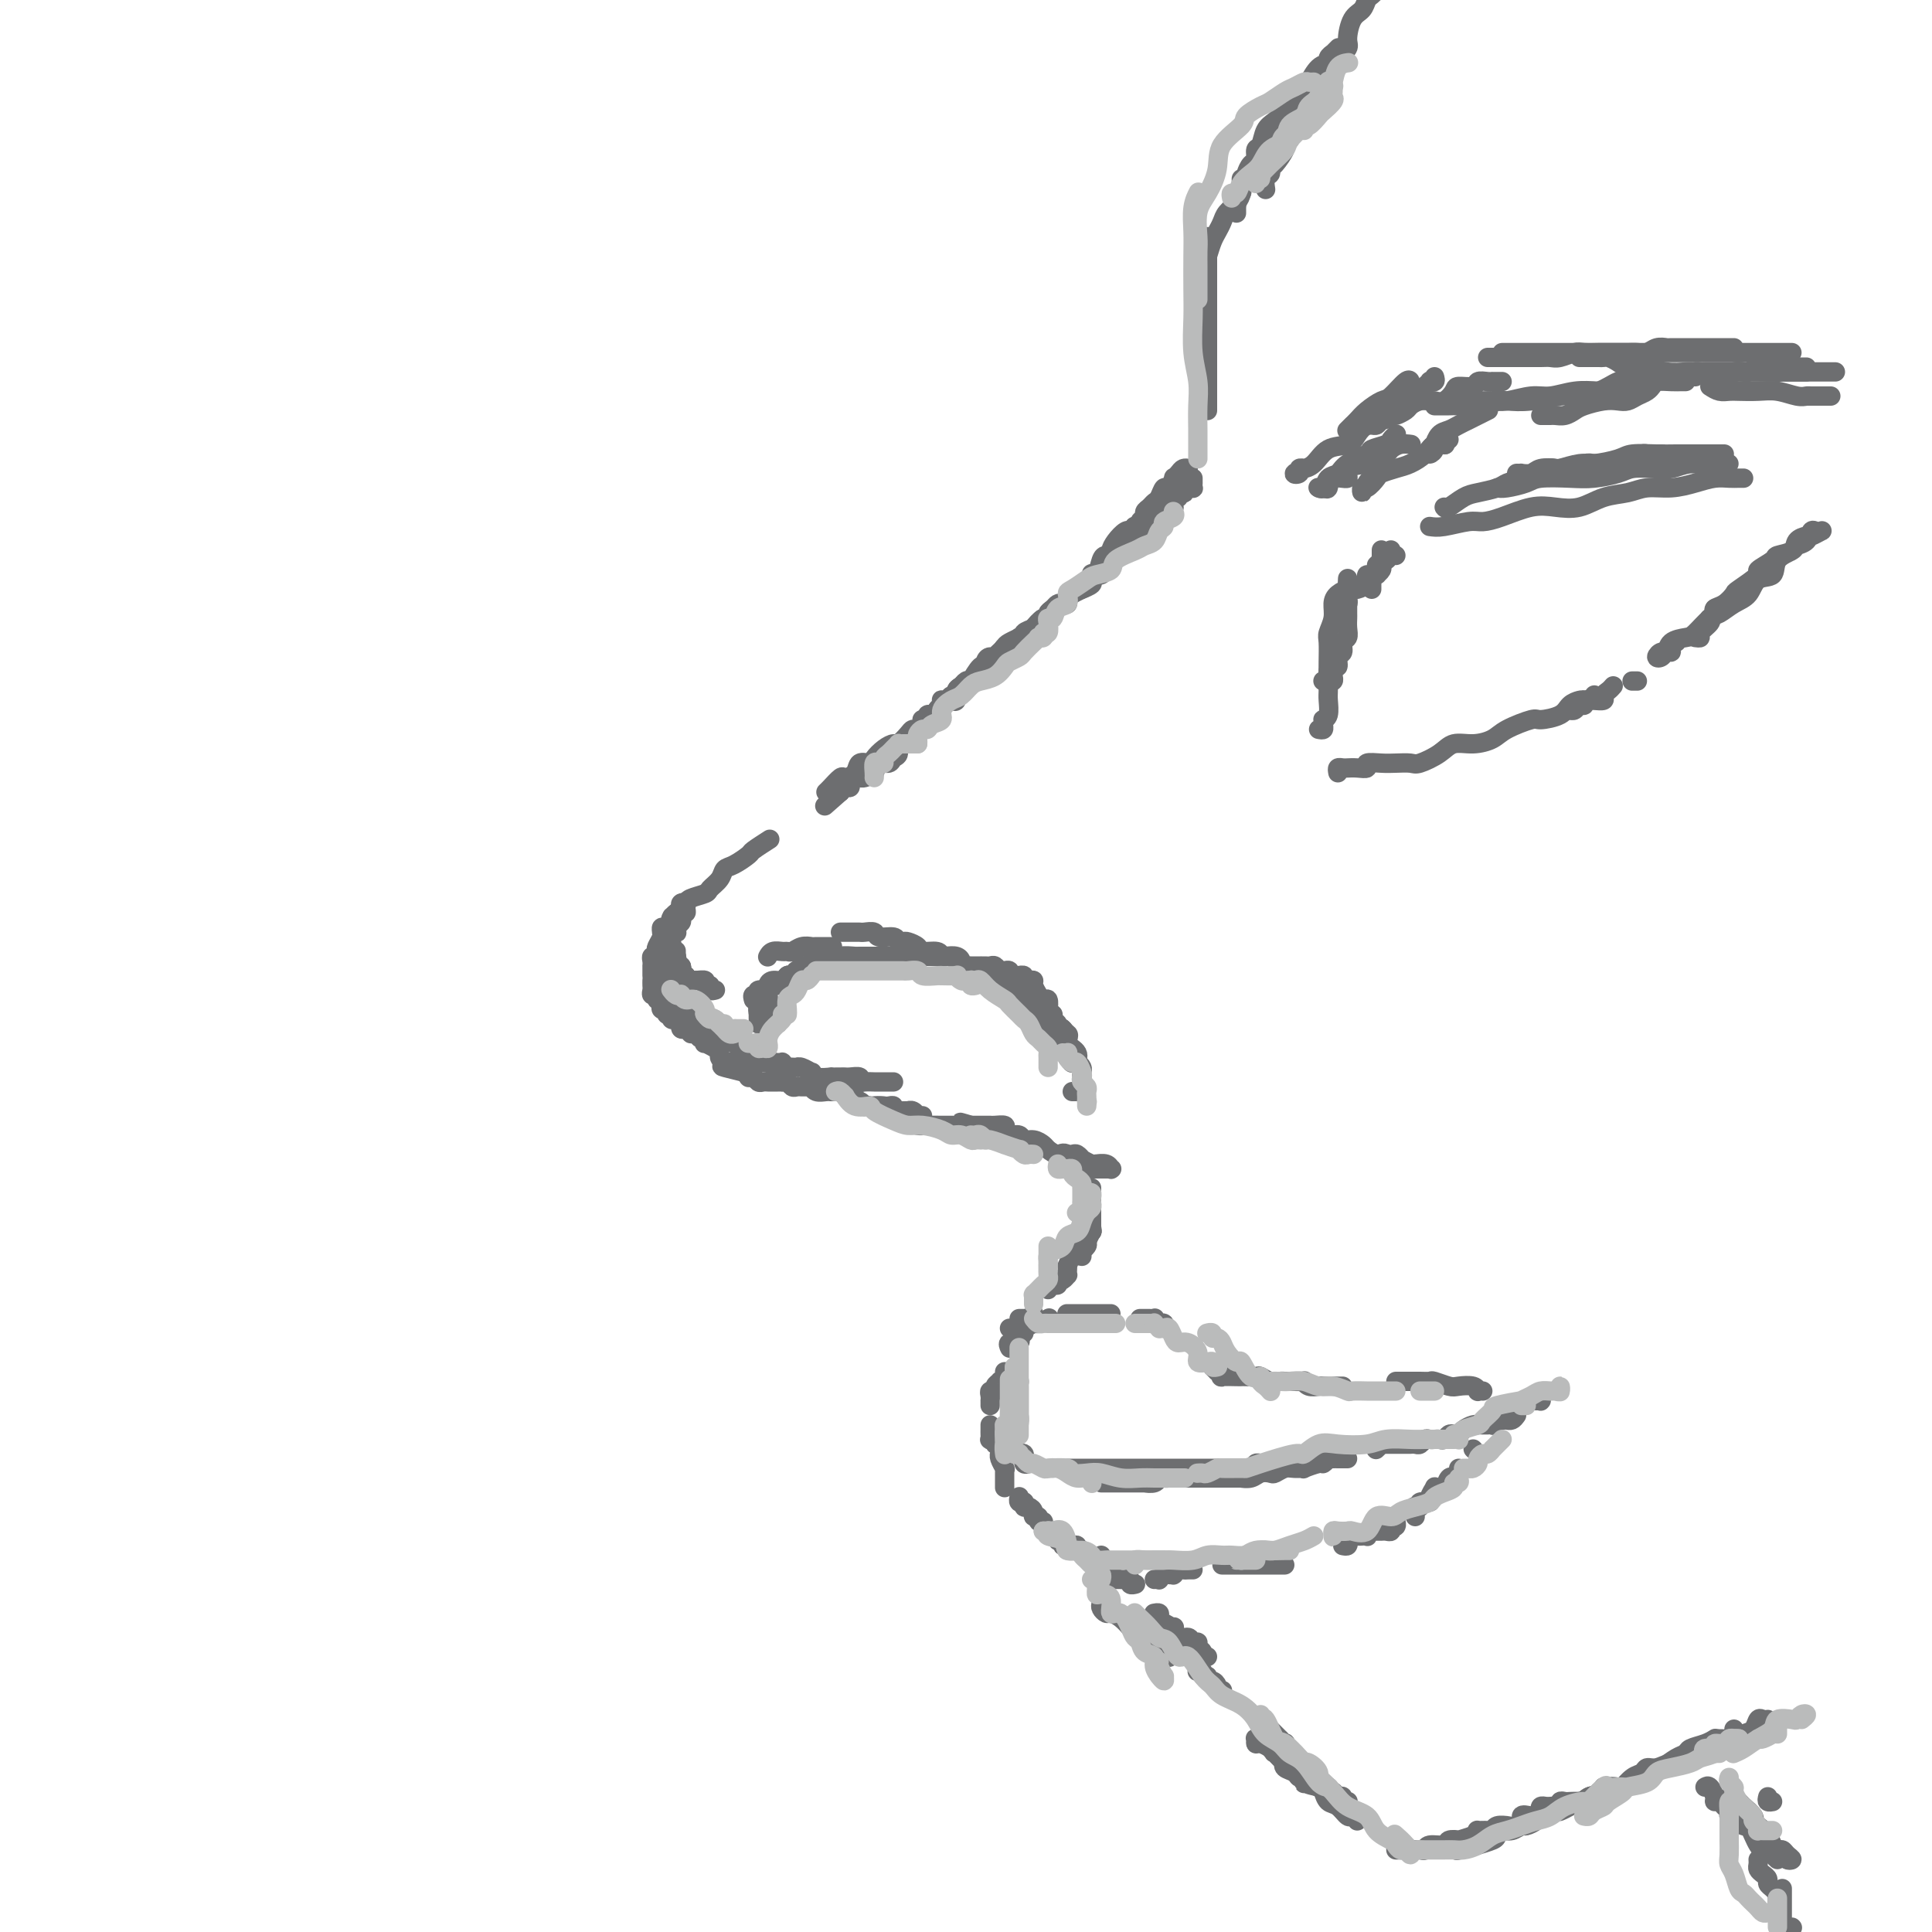 <svg viewBox='0 0 400 400' version='1.1' xmlns='http://www.w3.org/2000/svg' xmlns:xlink='http://www.w3.org/1999/xlink'><g fill='none' stroke='#6D6E70' stroke-width='4' stroke-linecap='round' stroke-linejoin='round'><path d='M140,189c0.316,-0.333 0.633,-0.666 1,-1c0.367,-0.334 0.785,-0.670 1,-1c0.215,-0.330 0.228,-0.656 1,-1c0.772,-0.344 2.302,-0.707 3,-1c0.698,-0.293 0.562,-0.516 1,-1c0.438,-0.484 1.449,-1.228 2,-2c0.551,-0.772 0.642,-1.573 1,-2c0.358,-0.427 0.983,-0.479 2,-1c1.017,-0.521 2.427,-1.511 3,-2c0.573,-0.489 0.308,-0.478 1,-1c0.692,-0.522 2.341,-1.578 3,-2c0.659,-0.422 0.330,-0.211 0,0'/><path d='M171,164c0.211,-0.192 0.423,-0.385 1,-1c0.577,-0.615 1.521,-1.653 2,-2c0.479,-0.347 0.495,-0.004 1,0c0.505,0.004 1.500,-0.331 2,-1c0.500,-0.669 0.505,-1.672 1,-2c0.495,-0.328 1.479,0.019 2,0c0.521,-0.019 0.577,-0.404 1,-1c0.423,-0.596 1.213,-1.403 2,-2c0.787,-0.597 1.573,-0.982 2,-1c0.427,-0.018 0.497,0.332 1,0c0.503,-0.332 1.441,-1.347 2,-2c0.559,-0.653 0.738,-0.946 1,-1c0.262,-0.054 0.605,0.129 1,0c0.395,-0.129 0.842,-0.569 1,-1c0.158,-0.431 0.027,-0.851 0,-1c-0.027,-0.149 0.049,-0.026 0,0c-0.049,0.026 -0.225,-0.046 0,0c0.225,0.046 0.849,0.210 1,0c0.151,-0.210 -0.171,-0.792 0,-1c0.171,-0.208 0.834,-0.041 1,0c0.166,0.041 -0.166,-0.044 0,0c0.166,0.044 0.829,0.218 1,0c0.171,-0.218 -0.151,-0.829 0,-1c0.151,-0.171 0.776,0.099 1,0c0.224,-0.099 0.049,-0.566 0,-1c-0.049,-0.434 0.029,-0.833 0,-1c-0.029,-0.167 -0.167,-0.100 0,0c0.167,0.100 0.637,0.233 1,0c0.363,-0.233 0.619,-0.833 1,-1c0.381,-0.167 0.887,0.099 1,0c0.113,-0.099 -0.165,-0.563 0,-1c0.165,-0.437 0.775,-0.849 1,-1c0.225,-0.151 0.064,-0.043 0,0c-0.064,0.043 -0.032,0.022 0,0'/><path d='M208,135c-0.004,-0.024 -0.007,-0.049 0,0c0.007,0.049 0.025,0.171 0,0c-0.025,-0.171 -0.094,-0.633 0,-1c0.094,-0.367 0.349,-0.637 1,-1c0.651,-0.363 1.698,-0.818 2,-1c0.302,-0.182 -0.140,-0.090 0,0c0.140,0.090 0.863,0.178 1,0c0.137,-0.178 -0.313,-0.621 0,-1c0.313,-0.379 1.390,-0.693 2,-1c0.610,-0.307 0.754,-0.607 1,-1c0.246,-0.393 0.594,-0.880 1,-1c0.406,-0.120 0.869,0.126 1,0c0.131,-0.126 -0.071,-0.625 0,-1c0.071,-0.375 0.414,-0.625 1,-1c0.586,-0.375 1.414,-0.875 2,-1c0.586,-0.125 0.931,0.125 1,0c0.069,-0.125 -0.136,-0.624 0,-1c0.136,-0.376 0.615,-0.630 1,-1c0.385,-0.370 0.677,-0.856 1,-1c0.323,-0.144 0.678,0.055 1,0c0.322,-0.055 0.611,-0.365 1,-1c0.389,-0.635 0.877,-1.596 1,-2c0.123,-0.404 -0.121,-0.251 0,0c0.121,0.251 0.606,0.601 1,0c0.394,-0.601 0.696,-2.152 1,-3c0.304,-0.848 0.610,-0.991 1,-1c0.390,-0.009 0.865,0.117 1,0c0.135,-0.117 -0.070,-0.475 0,-1c0.070,-0.525 0.415,-1.216 1,-2c0.585,-0.784 1.411,-1.660 2,-2c0.589,-0.340 0.942,-0.144 1,0c0.058,0.144 -0.180,0.234 0,0c0.180,-0.234 0.779,-0.794 1,-1c0.221,-0.206 0.063,-0.059 0,0c-0.063,0.059 -0.032,0.029 0,0'/><path d='M235,109c-0.122,-0.024 -0.244,-0.048 0,0c0.244,0.048 0.853,0.168 1,0c0.147,-0.168 -0.168,-0.623 0,-1c0.168,-0.377 0.818,-0.677 1,-1c0.182,-0.323 -0.106,-0.669 0,-1c0.106,-0.331 0.605,-0.647 1,-1c0.395,-0.353 0.684,-0.743 1,-1c0.316,-0.257 0.658,-0.380 1,-1c0.342,-0.620 0.683,-1.738 1,-2c0.317,-0.262 0.610,0.332 1,0c0.390,-0.332 0.879,-1.592 1,-2c0.121,-0.408 -0.125,0.034 0,0c0.125,-0.034 0.621,-0.545 1,-1c0.379,-0.455 0.640,-0.853 1,-1c0.360,-0.147 0.817,-0.042 1,0c0.183,0.042 0.091,0.021 0,0'/><path d='M140,197c0.002,-0.120 0.004,-0.239 0,0c-0.004,0.239 -0.015,0.837 0,1c0.015,0.163 0.056,-0.110 0,0c-0.056,0.110 -0.207,0.603 0,1c0.207,0.397 0.774,0.699 1,1c0.226,0.301 0.112,0.602 0,1c-0.112,0.398 -0.221,0.891 0,1c0.221,0.109 0.771,-0.168 1,0c0.229,0.168 0.137,0.781 0,1c-0.137,0.219 -0.320,0.044 0,0c0.320,-0.044 1.142,0.045 2,0c0.858,-0.045 1.750,-0.222 2,0c0.250,0.222 -0.143,0.844 0,1c0.143,0.156 0.822,-0.154 1,0c0.178,0.154 -0.144,0.772 0,1c0.144,0.228 0.756,0.065 1,0c0.244,-0.065 0.122,-0.033 0,0'/><path d='M145,203c-0.444,-0.002 -0.889,-0.005 -1,0c-0.111,0.005 0.110,0.016 0,0c-0.110,-0.016 -0.552,-0.060 -1,0c-0.448,0.060 -0.904,0.222 -1,0c-0.096,-0.222 0.167,-0.829 0,-1c-0.167,-0.171 -0.763,0.095 -1,0c-0.237,-0.095 -0.115,-0.551 0,-1c0.115,-0.449 0.223,-0.891 0,-1c-0.223,-0.109 -0.778,0.115 -1,0c-0.222,-0.115 -0.112,-0.571 0,-1c0.112,-0.429 0.226,-0.833 0,-1c-0.226,-0.167 -0.793,-0.096 -1,0c-0.207,0.096 -0.056,0.218 0,0c0.056,-0.218 0.016,-0.777 0,-1c-0.016,-0.223 -0.008,-0.112 0,0'/><path d='M139,197c0.000,0.455 0.000,0.910 0,1c0.000,0.090 0.000,-0.186 0,0c0.000,0.186 0.000,0.833 0,1c0.000,0.167 0.000,-0.147 0,0c0.000,0.147 0.000,0.756 0,1c0.000,0.244 0.000,0.122 0,0'/><path d='M156,207c-0.130,-0.455 -0.260,-0.909 0,-1c0.260,-0.091 0.909,0.182 1,0c0.091,-0.182 -0.375,-0.818 0,-1c0.375,-0.182 1.592,0.091 2,0c0.408,-0.091 0.007,-0.546 0,-1c-0.007,-0.454 0.378,-0.905 1,-1c0.622,-0.095 1.480,0.168 2,0c0.520,-0.168 0.703,-0.767 1,-1c0.297,-0.233 0.707,-0.101 1,0c0.293,0.101 0.470,0.171 1,0c0.530,-0.171 1.412,-0.585 2,-1c0.588,-0.415 0.882,-0.833 1,-1c0.118,-0.167 0.059,-0.084 0,0'/><path d='M178,198c0.198,0.000 0.396,0.000 1,0c0.604,0.000 1.615,0.000 2,0c0.385,0.000 0.144,0.000 0,0c-0.144,0.000 -0.192,0.000 0,0c0.192,0.000 0.625,0.000 1,0c0.375,0.000 0.693,0.000 1,0c0.307,0.000 0.604,0.000 1,0c0.396,0.000 0.891,0.000 1,0c0.109,0.000 -0.167,0.000 0,0c0.167,0.000 0.776,0.000 1,0c0.224,0.000 0.064,0.000 0,0c-0.064,-0.000 -0.032,0.000 0,0'/><path d='M207,203c0.414,0.002 0.828,0.005 1,0c0.172,-0.005 0.101,-0.016 0,0c-0.101,0.016 -0.233,0.060 0,0c0.233,-0.060 0.832,-0.222 1,0c0.168,0.222 -0.095,0.829 0,1c0.095,0.171 0.548,-0.094 1,0c0.452,0.094 0.905,0.547 1,1c0.095,0.453 -0.167,0.906 0,1c0.167,0.094 0.762,-0.171 1,0c0.238,0.171 0.120,0.777 0,1c-0.120,0.223 -0.242,0.064 0,0c0.242,-0.064 0.849,-0.032 1,0c0.151,0.032 -0.152,0.064 0,0c0.152,-0.064 0.759,-0.224 1,0c0.241,0.224 0.115,0.831 0,1c-0.115,0.169 -0.219,-0.099 0,0c0.219,0.099 0.763,0.565 1,1c0.237,0.435 0.169,0.837 0,1c-0.169,0.163 -0.437,0.086 0,0c0.437,-0.086 1.581,-0.180 2,0c0.419,0.180 0.115,0.636 0,1c-0.115,0.364 -0.041,0.636 0,1c0.041,0.364 0.048,0.819 0,1c-0.048,0.181 -0.153,0.087 0,0c0.153,-0.087 0.562,-0.167 1,0c0.438,0.167 0.906,0.581 1,1c0.094,0.419 -0.185,0.844 0,1c0.185,0.156 0.833,0.042 1,0c0.167,-0.042 -0.147,-0.011 0,0c0.147,0.011 0.756,0.003 1,0c0.244,-0.003 0.122,-0.002 0,0'/><path d='M218,213c0.339,0.062 0.679,0.125 1,0c0.321,-0.125 0.625,-0.437 1,0c0.375,0.437 0.822,1.622 1,2c0.178,0.378 0.087,-0.053 0,0c-0.087,0.053 -0.170,0.588 0,1c0.170,0.412 0.592,0.700 1,1c0.408,0.300 0.803,0.613 1,1c0.197,0.387 0.196,0.850 0,1c-0.196,0.150 -0.589,-0.011 -1,0c-0.411,0.011 -0.841,0.195 -1,0c-0.159,-0.195 -0.045,-0.770 0,-1c0.045,-0.230 0.023,-0.115 0,0'/><path d='M221,217c0.004,-0.438 0.009,-0.876 0,-1c-0.009,-0.124 -0.030,0.065 0,0c0.030,-0.065 0.113,-0.383 0,-1c-0.113,-0.617 -0.422,-1.532 -1,-2c-0.578,-0.468 -1.426,-0.489 -2,-1c-0.574,-0.511 -0.875,-1.512 -1,-2c-0.125,-0.488 -0.076,-0.463 0,-1c0.076,-0.537 0.179,-1.636 0,-2c-0.179,-0.364 -0.639,0.007 -1,0c-0.361,-0.007 -0.623,-0.393 -1,-1c-0.377,-0.607 -0.871,-1.434 -1,-2c-0.129,-0.566 0.105,-0.870 0,-1c-0.105,-0.130 -0.549,-0.087 -1,0c-0.451,0.087 -0.908,0.219 -1,0c-0.092,-0.219 0.182,-0.790 0,-1c-0.182,-0.210 -0.818,-0.060 -1,0c-0.182,0.060 0.091,0.030 0,0c-0.091,-0.030 -0.546,-0.061 -1,0c-0.454,0.061 -0.905,0.212 -1,0c-0.095,-0.212 0.168,-0.788 0,-1c-0.168,-0.212 -0.766,-0.061 -1,0c-0.234,0.061 -0.104,0.030 0,0c0.104,-0.030 0.183,-0.061 0,0c-0.183,0.061 -0.627,0.212 -1,0c-0.373,-0.212 -0.675,-0.789 -1,-1c-0.325,-0.211 -0.673,-0.057 -1,0c-0.327,0.057 -0.631,0.015 -1,0c-0.369,-0.015 -0.802,-0.004 -1,0c-0.198,0.004 -0.161,0.001 0,0c0.161,-0.001 0.446,0.001 0,0c-0.446,-0.001 -1.621,-0.003 -2,0c-0.379,0.003 0.040,0.011 0,0c-0.040,-0.011 -0.539,-0.042 -1,0c-0.461,0.042 -0.883,0.156 -1,0c-0.117,-0.156 0.073,-0.582 0,-1c-0.073,-0.418 -0.409,-0.829 -1,-1c-0.591,-0.171 -1.439,-0.101 -2,0c-0.561,0.101 -0.837,0.234 -1,0c-0.163,-0.234 -0.215,-0.833 -1,-1c-0.785,-0.167 -2.305,0.100 -3,0c-0.695,-0.100 -0.565,-0.567 -1,-1c-0.435,-0.433 -1.434,-0.833 -2,-1c-0.566,-0.167 -0.700,-0.101 -1,0c-0.300,0.101 -0.767,0.237 -1,0c-0.233,-0.237 -0.234,-0.848 -1,-1c-0.766,-0.152 -2.298,0.155 -3,0c-0.702,-0.155 -0.574,-0.774 -1,-1c-0.426,-0.226 -1.405,-0.061 -2,0c-0.595,0.061 -0.804,0.016 -1,0c-0.196,-0.016 -0.378,-0.004 -1,0c-0.622,0.004 -1.682,0.001 -2,0c-0.318,-0.001 0.107,-0.000 0,0c-0.107,0.000 -0.745,0.000 -1,0c-0.255,-0.000 -0.128,-0.000 0,0'/><path d='M172,196c0.322,0.002 0.644,0.004 0,0c-0.644,-0.004 -2.253,-0.015 -3,0c-0.747,0.015 -0.633,0.057 -1,0c-0.367,-0.057 -1.215,-0.212 -2,0c-0.785,0.212 -1.506,0.793 -2,1c-0.494,0.207 -0.759,0.042 -1,0c-0.241,-0.042 -0.456,0.040 -1,0c-0.544,-0.040 -1.416,-0.203 -2,0c-0.584,0.203 -0.881,0.772 -1,1c-0.119,0.228 -0.059,0.114 0,0'/><path d='M149,214c-0.109,-0.008 -0.218,-0.016 0,0c0.218,0.016 0.762,0.056 1,0c0.238,-0.056 0.171,-0.207 0,0c-0.171,0.207 -0.444,0.773 0,1c0.444,0.227 1.606,0.116 2,0c0.394,-0.116 0.020,-0.238 0,0c-0.020,0.238 0.314,0.837 1,1c0.686,0.163 1.724,-0.110 2,0c0.276,0.110 -0.210,0.603 0,1c0.210,0.397 1.117,0.699 2,1c0.883,0.301 1.743,0.603 2,1c0.257,0.397 -0.089,0.891 0,1c0.089,0.109 0.611,-0.167 1,0c0.389,0.167 0.643,0.776 1,1c0.357,0.224 0.816,0.064 1,0c0.184,-0.064 0.092,-0.032 0,0'/><path d='M170,224c0.869,0.023 1.738,0.045 2,0c0.262,-0.045 -0.085,-0.158 0,0c0.085,0.158 0.600,0.586 1,1c0.400,0.414 0.684,0.814 1,1c0.316,0.186 0.663,0.159 1,0c0.337,-0.159 0.663,-0.449 1,0c0.337,0.449 0.686,1.637 1,2c0.314,0.363 0.592,-0.099 1,0c0.408,0.099 0.947,0.759 1,1c0.053,0.241 -0.379,0.065 0,0c0.379,-0.065 1.569,-0.017 2,0c0.431,0.017 0.105,0.005 0,0c-0.105,-0.005 0.013,-0.001 0,0c-0.013,0.001 -0.157,-0.001 0,0c0.157,0.001 0.615,0.004 1,0c0.385,-0.004 0.695,-0.015 1,0c0.305,0.015 0.603,0.057 1,0c0.397,-0.057 0.894,-0.211 1,0c0.106,0.211 -0.178,0.789 0,1c0.178,0.211 0.817,0.057 1,0c0.183,-0.057 -0.092,-0.016 0,0c0.092,0.016 0.551,0.008 1,0c0.449,-0.008 0.890,-0.016 1,0c0.110,0.016 -0.110,0.057 0,0c0.110,-0.057 0.552,-0.211 1,0c0.448,0.211 0.904,0.789 1,1c0.096,0.211 -0.166,0.057 0,0c0.166,-0.057 0.762,-0.016 1,0c0.238,0.016 0.119,0.008 0,0'/><path d='M219,239c0.309,-0.000 0.618,-0.000 1,0c0.382,0.000 0.838,0.000 1,0c0.162,-0.000 0.032,-0.001 0,0c-0.032,0.001 0.034,0.004 0,0c-0.034,-0.004 -0.169,-0.016 0,0c0.169,0.016 0.640,0.061 1,0c0.360,-0.061 0.608,-0.227 1,0c0.392,0.227 0.926,0.846 1,1c0.074,0.154 -0.313,-0.156 0,0c0.313,0.156 1.328,0.778 2,1c0.672,0.222 1.003,0.046 1,0c-0.003,-0.046 -0.341,0.040 0,0c0.341,-0.040 1.359,-0.207 2,0c0.641,0.207 0.903,0.788 1,1c0.097,0.212 0.028,0.057 0,0c-0.028,-0.057 -0.014,-0.015 0,0c0.014,0.015 0.029,0.004 0,0c-0.029,-0.004 -0.102,-0.001 0,0c0.102,0.001 0.378,-0.001 0,0c-0.378,0.001 -1.409,0.003 -2,0c-0.591,-0.003 -0.743,-0.012 -1,0c-0.257,0.012 -0.621,0.046 -1,0c-0.379,-0.046 -0.774,-0.173 -1,0c-0.226,0.173 -0.283,0.646 -1,0c-0.717,-0.646 -2.093,-2.412 -3,-3c-0.907,-0.588 -1.346,0.001 -2,0c-0.654,-0.001 -1.522,-0.593 -2,-1c-0.478,-0.407 -0.565,-0.630 -1,-1c-0.435,-0.370 -1.217,-0.886 -2,-1c-0.783,-0.114 -1.567,0.176 -2,0c-0.433,-0.176 -0.515,-0.818 -1,-1c-0.485,-0.182 -1.372,0.095 -2,0c-0.628,-0.095 -0.995,-0.561 -1,-1c-0.005,-0.439 0.354,-0.850 0,-1c-0.354,-0.150 -1.419,-0.040 -2,0c-0.581,0.040 -0.677,0.011 -1,0c-0.323,-0.011 -0.874,-0.003 -1,0c-0.126,0.003 0.173,0.001 0,0c-0.173,-0.001 -0.820,-0.000 -1,0c-0.180,0.000 0.105,0.000 0,0c-0.105,-0.000 -0.602,-0.000 -1,0c-0.398,0.000 -0.699,0.000 -1,0'/><path d='M201,233c-4.285,-1.238 -0.998,-0.332 0,0c0.998,0.332 -0.294,0.089 -1,0c-0.706,-0.089 -0.826,-0.024 -1,0c-0.174,0.024 -0.403,0.007 -1,0c-0.597,-0.007 -1.564,-0.004 -2,0c-0.436,0.004 -0.342,0.009 -1,0c-0.658,-0.009 -2.066,-0.030 -3,0c-0.934,0.030 -1.392,0.113 -2,0c-0.608,-0.113 -1.365,-0.422 -2,-1c-0.635,-0.578 -1.148,-1.426 -2,-2c-0.852,-0.574 -2.042,-0.876 -3,-1c-0.958,-0.124 -1.685,-0.072 -2,0c-0.315,0.072 -0.218,0.164 -1,0c-0.782,-0.164 -2.443,-0.584 -3,-1c-0.557,-0.416 -0.008,-0.830 0,-1c0.008,-0.170 -0.524,-0.098 -1,0c-0.476,0.098 -0.897,0.222 -1,0c-0.103,-0.222 0.112,-0.792 0,-1c-0.112,-0.208 -0.552,-0.056 -1,0c-0.448,0.056 -0.904,0.015 -1,0c-0.096,-0.015 0.168,-0.004 0,0c-0.168,0.004 -0.770,0.002 -1,0c-0.230,-0.002 -0.090,-0.004 0,0c0.090,0.004 0.130,0.015 0,0c-0.130,-0.015 -0.430,-0.057 -1,0c-0.570,0.057 -1.410,0.211 -2,0c-0.590,-0.211 -0.932,-0.789 -1,-1c-0.068,-0.211 0.136,-0.056 0,0c-0.136,0.056 -0.614,0.011 -1,0c-0.386,-0.011 -0.682,0.011 -1,0c-0.318,-0.011 -0.659,-0.056 -1,0c-0.341,0.056 -0.683,0.211 -1,0c-0.317,-0.211 -0.610,-0.789 -1,-1c-0.390,-0.211 -0.879,-0.057 -1,0c-0.121,0.057 0.125,0.015 0,0c-0.125,-0.015 -0.621,-0.004 -1,0c-0.379,0.004 -0.640,0.001 -1,0c-0.360,-0.001 -0.817,0.001 -1,0c-0.183,-0.001 -0.090,-0.004 0,0c0.090,0.004 0.178,0.015 0,0c-0.178,-0.015 -0.622,-0.057 -1,0c-0.378,0.057 -0.690,0.212 -1,0c-0.310,-0.212 -0.618,-0.793 -1,-1c-0.382,-0.207 -0.837,-0.042 -1,0c-0.163,0.042 -0.033,-0.040 0,0c0.033,0.040 -0.029,0.203 0,0c0.029,-0.203 0.151,-0.772 0,-1c-0.151,-0.228 -0.576,-0.114 -1,0'/><path d='M154,222c-7.737,-1.868 -3.580,-1.039 -2,-1c1.580,0.039 0.581,-0.710 0,-1c-0.581,-0.290 -0.746,-0.119 -1,0c-0.254,0.119 -0.597,0.185 -1,0c-0.403,-0.185 -0.865,-0.623 -1,-1c-0.135,-0.377 0.056,-0.694 0,-1c-0.056,-0.306 -0.358,-0.603 -1,-1c-0.642,-0.397 -1.625,-0.895 -2,-1c-0.375,-0.105 -0.143,0.183 0,0c0.143,-0.183 0.197,-0.837 0,-1c-0.197,-0.163 -0.644,0.166 -1,0c-0.356,-0.166 -0.621,-0.828 -1,-1c-0.379,-0.172 -0.872,0.147 -1,0c-0.128,-0.147 0.110,-0.761 0,-1c-0.110,-0.239 -0.568,-0.103 -1,0c-0.432,0.103 -0.837,0.172 -1,0c-0.163,-0.172 -0.082,-0.586 0,-1c0.082,-0.414 0.167,-0.829 0,-1c-0.167,-0.171 -0.585,-0.097 -1,0c-0.415,0.097 -0.828,0.218 -1,0c-0.172,-0.218 -0.102,-0.776 0,-1c0.102,-0.224 0.237,-0.115 0,0c-0.237,0.115 -0.847,0.237 -1,0c-0.153,-0.237 0.151,-0.833 0,-1c-0.151,-0.167 -0.757,0.095 -1,0c-0.243,-0.095 -0.121,-0.546 0,-1c0.121,-0.454 0.243,-0.909 0,-1c-0.243,-0.091 -0.850,0.183 -1,0c-0.150,-0.183 0.156,-0.823 0,-1c-0.156,-0.177 -0.774,0.110 -1,0c-0.226,-0.110 -0.061,-0.617 0,-1c0.061,-0.383 0.016,-0.642 0,-1c-0.016,-0.358 -0.005,-0.817 0,-1c0.005,-0.183 0.002,-0.092 0,0'/><path d='M135,202c-0.001,-0.304 -0.001,-0.607 0,-1c0.001,-0.393 0.004,-0.875 0,-1c-0.004,-0.125 -0.015,0.107 0,0c0.015,-0.107 0.056,-0.552 0,-1c-0.056,-0.448 -0.207,-0.897 0,-1c0.207,-0.103 0.773,0.140 1,0c0.227,-0.140 0.113,-0.663 0,-1c-0.113,-0.337 -0.227,-0.487 0,-1c0.227,-0.513 0.796,-1.389 1,-2c0.204,-0.611 0.044,-0.956 0,-1c-0.044,-0.044 0.027,0.212 0,0c-0.027,-0.212 -0.152,-0.893 0,-1c0.152,-0.107 0.579,0.360 1,0c0.421,-0.360 0.834,-1.546 1,-2c0.166,-0.454 0.083,-0.174 0,0c-0.083,0.174 -0.166,0.244 0,0c0.166,-0.244 0.581,-0.800 1,-1c0.419,-0.200 0.843,-0.043 1,0c0.157,0.043 0.046,-0.028 0,0c-0.046,0.028 -0.027,0.154 0,0c0.027,-0.154 0.061,-0.587 0,-1c-0.061,-0.413 -0.216,-0.805 0,-1c0.216,-0.195 0.804,-0.193 1,0c0.196,0.193 0.001,0.577 0,1c-0.001,0.423 0.192,0.887 0,1c-0.192,0.113 -0.770,-0.124 -1,0c-0.230,0.124 -0.113,0.608 0,1c0.113,0.392 0.223,0.692 0,1c-0.223,0.308 -0.778,0.622 -1,1c-0.222,0.378 -0.112,0.818 0,1c0.112,0.182 0.226,0.104 0,0c-0.226,-0.104 -0.792,-0.235 -1,0c-0.208,0.235 -0.060,0.838 0,1c0.060,0.162 0.030,-0.115 0,0c-0.030,0.115 -0.061,0.623 0,1c0.061,0.377 0.212,0.622 0,1c-0.212,0.378 -0.789,0.889 -1,1c-0.211,0.111 -0.057,-0.177 0,0c0.057,0.177 0.015,0.821 0,1c-0.015,0.179 -0.004,-0.106 0,0c0.004,0.106 0.001,0.602 0,1c-0.001,0.398 -0.001,0.699 0,1'/><path d='M138,200c-0.464,1.813 -0.124,0.346 0,0c0.124,-0.346 0.033,0.428 0,1c-0.033,0.572 -0.009,0.941 0,1c0.009,0.059 0.002,-0.191 0,0c-0.002,0.191 -0.001,0.825 0,1c0.001,0.175 0.000,-0.107 0,0c-0.000,0.107 -0.001,0.603 0,1c0.001,0.397 0.004,0.695 0,1c-0.004,0.305 -0.015,0.618 0,1c0.015,0.382 0.057,0.834 0,1c-0.057,0.166 -0.211,0.047 0,0c0.211,-0.047 0.788,-0.023 1,0c0.212,0.023 0.060,0.045 0,0c-0.060,-0.045 -0.026,-0.157 0,0c0.026,0.157 0.044,0.582 0,1c-0.044,0.418 -0.151,0.830 0,1c0.151,0.170 0.562,0.098 1,0c0.438,-0.098 0.905,-0.224 1,0c0.095,0.224 -0.182,0.796 0,1c0.182,0.204 0.823,0.041 1,0c0.177,-0.041 -0.111,0.041 0,0c0.111,-0.041 0.622,-0.203 1,0c0.378,0.203 0.623,0.772 1,1c0.377,0.228 0.884,0.114 1,0c0.116,-0.114 -0.161,-0.228 0,0c0.161,0.228 0.760,0.797 1,1c0.240,0.203 0.121,0.040 0,0c-0.121,-0.040 -0.244,0.042 0,0c0.244,-0.042 0.854,-0.208 1,0c0.146,0.208 -0.172,0.791 0,1c0.172,0.209 0.835,0.046 1,0c0.165,-0.046 -0.167,0.026 0,0c0.167,-0.026 0.832,-0.152 1,0c0.168,0.152 -0.161,0.580 0,1c0.161,0.420 0.813,0.830 1,1c0.187,0.170 -0.091,0.098 0,0c0.091,-0.098 0.550,-0.223 1,0c0.450,0.223 0.890,0.795 1,1c0.110,0.205 -0.110,0.045 0,0c0.110,-0.045 0.551,0.025 1,0c0.449,-0.025 0.905,-0.146 1,0c0.095,0.146 -0.172,0.560 0,1c0.172,0.440 0.781,0.906 1,1c0.219,0.094 0.048,-0.185 0,0c-0.048,0.185 0.028,0.834 0,1c-0.028,0.166 -0.162,-0.152 0,0c0.162,0.152 0.618,0.773 1,1c0.382,0.227 0.690,0.061 1,0c0.310,-0.061 0.622,-0.016 1,0c0.378,0.016 0.822,0.005 1,0c0.178,-0.005 0.089,-0.002 0,0'/><path d='M159,220c3.107,1.702 0.875,0.456 0,0c-0.875,-0.456 -0.393,-0.123 0,0c0.393,0.123 0.698,0.037 1,0c0.302,-0.037 0.601,-0.024 1,0c0.399,0.024 0.899,0.059 1,0c0.101,-0.059 -0.198,-0.212 0,0c0.198,0.212 0.892,0.788 1,1c0.108,0.212 -0.370,0.061 0,0c0.370,-0.061 1.587,-0.031 2,0c0.413,0.031 0.020,0.065 0,0c-0.020,-0.065 0.332,-0.228 1,0c0.668,0.228 1.652,0.846 2,1c0.348,0.154 0.062,-0.155 0,0c-0.062,0.155 0.102,0.773 1,1c0.898,0.227 2.529,0.061 3,0c0.471,-0.061 -0.220,-0.017 0,0c0.220,0.017 1.351,0.008 2,0c0.649,-0.008 0.817,-0.016 1,0c0.183,0.016 0.382,0.057 1,0c0.618,-0.057 1.654,-0.211 2,0c0.346,0.211 0.001,0.789 0,1c-0.001,0.211 0.344,0.057 1,0c0.656,-0.057 1.625,-0.015 2,0c0.375,0.015 0.156,0.004 0,0c-0.156,-0.004 -0.249,-0.001 0,0c0.249,0.001 0.841,0.000 1,0c0.159,-0.000 -0.115,-0.000 0,0c0.115,0.000 0.618,0.000 1,0c0.382,-0.000 0.641,-0.000 1,0c0.359,0.000 0.817,0.000 1,0c0.183,-0.000 0.092,-0.000 0,0'/><path d='M159,208c0.000,0.312 0.000,0.623 0,1c-0.000,0.377 -0.001,0.819 0,1c0.001,0.181 0.004,0.100 0,0c-0.004,-0.100 -0.016,-0.219 0,0c0.016,0.219 0.061,0.777 0,1c-0.061,0.223 -0.229,0.112 0,0c0.229,-0.112 0.856,-0.226 1,0c0.144,0.226 -0.196,0.793 0,1c0.196,0.207 0.928,0.056 1,0c0.072,-0.056 -0.517,-0.015 -1,0c-0.483,0.015 -0.861,0.004 -1,0c-0.139,-0.004 -0.040,-0.001 0,0c0.040,0.001 0.020,0.001 0,0'/><path d='M157,210c-0.000,0.459 -0.000,0.917 0,1c0.000,0.083 0.000,-0.211 0,0c-0.000,0.211 -0.001,0.926 0,1c0.001,0.074 0.004,-0.491 0,-1c-0.004,-0.509 -0.016,-0.960 0,-1c0.016,-0.040 0.061,0.330 0,0c-0.061,-0.330 -0.227,-1.359 0,-2c0.227,-0.641 0.846,-0.892 1,-1c0.154,-0.108 -0.157,-0.071 0,0c0.157,0.071 0.780,0.178 1,0c0.220,-0.178 0.035,-0.640 0,-1c-0.035,-0.360 0.081,-0.618 0,-1c-0.081,-0.382 -0.358,-0.887 0,-1c0.358,-0.113 1.350,0.167 2,0c0.650,-0.167 0.958,-0.781 1,-1c0.042,-0.219 -0.181,-0.045 0,0c0.181,0.045 0.765,-0.041 1,0c0.235,0.041 0.119,0.208 0,0c-0.119,-0.208 -0.242,-0.792 0,-1c0.242,-0.208 0.848,-0.042 1,0c0.152,0.042 -0.152,-0.040 0,0c0.152,0.040 0.759,0.203 1,0c0.241,-0.203 0.116,-0.772 0,-1c-0.116,-0.228 -0.224,-0.114 0,0c0.224,0.114 0.778,0.227 1,0c0.222,-0.227 0.111,-0.793 0,-1c-0.111,-0.207 -0.222,-0.056 0,0c0.222,0.056 0.778,0.016 1,0c0.222,-0.016 0.111,-0.008 0,0'/><path d='M167,200c0.416,-0.031 0.831,-0.061 1,0c0.169,0.061 0.090,0.214 0,0c-0.090,-0.214 -0.191,-0.793 0,-1c0.191,-0.207 0.674,-0.041 1,0c0.326,0.041 0.496,-0.041 1,0c0.504,0.041 1.341,0.207 2,0c0.659,-0.207 1.139,-0.788 2,-1c0.861,-0.212 2.104,-0.057 3,0c0.896,0.057 1.447,0.015 2,0c0.553,-0.015 1.108,-0.004 2,0c0.892,0.004 2.121,0.001 3,0c0.879,-0.001 1.409,-0.000 2,0c0.591,0.000 1.244,0.000 2,0c0.756,-0.000 1.614,-0.000 2,0c0.386,0.000 0.300,0.000 1,0c0.700,-0.000 2.187,-0.000 3,0c0.813,0.000 0.951,0.000 1,0c0.049,-0.000 0.010,-0.000 0,0c-0.010,0.000 0.008,0.000 0,0c-0.008,-0.000 -0.044,-0.000 0,0c0.044,0.000 0.167,0.000 0,0c-0.167,-0.000 -0.623,-0.000 -1,0c-0.377,0.000 -0.676,0.000 -1,0c-0.324,-0.000 -0.675,-0.000 -1,0c-0.325,0.000 -0.626,0.000 -1,0c-0.374,-0.000 -0.821,-0.000 -1,0c-0.179,0.000 -0.089,0.000 0,0'/><path d='M198,199c0.250,0.342 0.500,0.684 1,1c0.500,0.316 1.251,0.605 2,1c0.749,0.395 1.496,0.897 2,1c0.504,0.103 0.765,-0.194 1,0c0.235,0.194 0.444,0.879 1,1c0.556,0.121 1.458,-0.321 2,0c0.542,0.321 0.724,1.407 1,2c0.276,0.593 0.647,0.695 1,1c0.353,0.305 0.687,0.814 1,1c0.313,0.186 0.606,0.050 1,0c0.394,-0.050 0.889,-0.013 1,0c0.111,0.013 -0.162,0.004 0,0c0.162,-0.004 0.761,-0.001 1,0c0.239,0.001 0.120,0.001 0,0'/><path d='M217,210c-0.123,0.024 -0.245,0.048 0,0c0.245,-0.048 0.858,-0.167 1,0c0.142,0.167 -0.186,0.622 0,1c0.186,0.378 0.887,0.680 1,1c0.113,0.320 -0.362,0.659 0,1c0.362,0.341 1.561,0.682 2,1c0.439,0.318 0.118,0.611 0,1c-0.118,0.389 -0.032,0.875 0,1c0.032,0.125 0.008,-0.111 0,0c-0.008,0.111 -0.002,0.568 0,1c0.002,0.432 0.001,0.838 0,1c-0.001,0.162 -0.000,0.081 0,0'/><path d='M221,218c-0.112,-0.083 -0.223,-0.167 0,0c0.223,0.167 0.782,0.584 1,1c0.218,0.416 0.097,0.832 0,1c-0.097,0.168 -0.170,0.087 0,0c0.170,-0.087 0.581,-0.182 1,0c0.419,0.182 0.844,0.641 1,1c0.156,0.359 0.042,0.617 0,1c-0.042,0.383 -0.011,0.890 0,1c0.011,0.110 0.003,-0.177 0,0c-0.003,0.177 -0.001,0.818 0,1c0.001,0.182 0.000,-0.096 0,0c-0.000,0.096 -0.000,0.564 0,1c0.000,0.436 0.000,0.839 0,1c-0.000,0.161 -0.000,0.081 0,0'/><path d='M224,226c-0.452,0.000 -0.905,0.000 -1,0c-0.095,0.000 0.167,-0.000 0,0c-0.167,0.000 -0.762,0.000 -1,0c-0.238,0.000 -0.119,0.000 0,0'/><path d='M226,246c0.000,-0.051 0.000,-0.102 0,0c-0.000,0.102 -0.000,0.357 0,1c0.000,0.643 0.000,1.674 0,2c-0.000,0.326 -0.000,-0.052 0,0c0.000,0.052 0.000,0.534 0,1c-0.000,0.466 -0.000,0.916 0,1c0.000,0.084 0.000,-0.198 0,0c-0.000,0.198 -0.000,0.876 0,1c0.000,0.124 0.001,-0.307 0,0c-0.001,0.307 -0.003,1.350 0,2c0.003,0.650 0.011,0.906 0,1c-0.011,0.094 -0.041,0.025 0,0c0.041,-0.025 0.155,-0.007 0,0c-0.155,0.007 -0.578,0.002 -1,0c-0.422,-0.002 -0.845,-0.000 -1,0c-0.155,0.000 -0.044,0.000 0,0c0.044,-0.000 0.022,-0.000 0,0'/><path d='M226,249c0.000,0.303 0.000,0.606 0,1c-0.000,0.394 -0.000,0.879 0,1c0.000,0.121 0.001,-0.121 0,0c-0.001,0.121 -0.004,0.605 0,1c0.004,0.395 0.015,0.701 0,1c-0.015,0.299 -0.056,0.591 0,1c0.056,0.409 0.207,0.937 0,1c-0.207,0.063 -0.774,-0.338 -1,0c-0.226,0.338 -0.113,1.415 0,2c0.113,0.585 0.226,0.679 0,1c-0.226,0.321 -0.793,0.870 -1,1c-0.207,0.130 -0.056,-0.160 0,0c0.056,0.160 0.015,0.771 0,1c-0.015,0.229 -0.004,0.075 0,0c0.004,-0.075 0.001,-0.072 0,0c-0.001,0.072 -0.000,0.212 0,0c0.000,-0.212 0.000,-0.775 0,-1c-0.000,-0.225 -0.000,-0.113 0,0'/><path d='M224,251c0.000,0.475 0.000,0.951 0,1c0.000,0.049 0.000,-0.327 0,0c0.000,0.327 0.000,1.358 0,2c-0.000,0.642 0.000,0.894 0,1c0.000,0.106 -0.000,0.067 0,0c0.000,-0.067 0.000,-0.162 0,0c0.000,0.162 0.000,0.582 0,1c0.000,0.418 0.000,0.834 0,1c0.000,0.166 0.000,0.083 0,0'/><path d='M226,252c-0.002,0.343 -0.003,0.686 0,1c0.003,0.314 0.011,0.600 0,1c-0.011,0.400 -0.041,0.915 0,1c0.041,0.085 0.151,-0.260 0,0c-0.151,0.260 -0.565,1.125 -1,2c-0.435,0.875 -0.891,1.759 -1,2c-0.109,0.241 0.128,-0.160 0,0c-0.128,0.160 -0.623,0.883 -1,1c-0.377,0.117 -0.637,-0.371 -1,0c-0.363,0.371 -0.829,1.601 -1,2c-0.171,0.399 -0.049,-0.033 0,0c0.049,0.033 0.023,0.531 0,1c-0.023,0.469 -0.045,0.909 0,1c0.045,0.091 0.156,-0.168 0,0c-0.156,0.168 -0.581,0.763 -1,1c-0.419,0.237 -0.834,0.116 -1,0c-0.166,-0.116 -0.083,-0.228 0,0c0.083,0.228 0.166,0.797 0,1c-0.166,0.203 -0.580,0.041 -1,0c-0.420,-0.041 -0.844,0.041 -1,0c-0.156,-0.041 -0.042,-0.203 0,0c0.042,0.203 0.012,0.772 0,1c-0.012,0.228 -0.006,0.114 0,0'/><path d='M214,272c0.006,0.030 0.012,0.061 0,0c-0.012,-0.061 -0.042,-0.212 0,0c0.042,0.212 0.156,0.789 0,1c-0.156,0.211 -0.581,0.057 -1,0c-0.419,-0.057 -0.830,-0.015 -1,0c-0.170,0.015 -0.097,0.004 0,0c0.097,-0.004 0.218,-0.001 0,0c-0.218,0.001 -0.777,0.000 -1,0c-0.223,-0.000 -0.112,-0.000 0,0'/><path d='M209,275c0.325,0.009 0.649,0.017 1,0c0.351,-0.017 0.728,-0.061 1,0c0.272,0.061 0.437,0.226 1,0c0.563,-0.226 1.522,-0.844 2,-1c0.478,-0.156 0.475,0.150 1,0c0.525,-0.150 1.579,-0.757 2,-1c0.421,-0.243 0.211,-0.121 0,0'/><path d='M221,272c-0.097,0.000 -0.194,0.000 0,0c0.194,0.000 0.678,0.000 1,0c0.322,0.000 0.483,-0.000 1,0c0.517,0.000 1.392,0.000 2,0c0.608,0.000 0.951,0.000 1,0c0.049,0.000 -0.194,0.000 0,0c0.194,0.000 0.826,0.000 1,0c0.174,0.000 -0.111,0.000 0,0c0.111,0.000 0.617,0.000 1,0c0.383,0.000 0.641,0.000 1,0c0.359,0.000 0.817,0.000 1,0c0.183,-0.000 0.092,0.000 0,0'/><path d='M236,273c0.445,-0.001 0.890,-0.001 1,0c0.110,0.001 -0.115,0.004 0,0c0.115,-0.004 0.571,-0.015 1,0c0.429,0.015 0.832,0.057 1,0c0.168,-0.057 0.101,-0.212 0,0c-0.101,0.212 -0.237,0.793 0,1c0.237,0.207 0.848,0.042 1,0c0.152,-0.042 -0.155,0.040 0,0c0.155,-0.040 0.773,-0.203 1,0c0.227,0.203 0.065,0.772 0,1c-0.065,0.228 -0.032,0.114 0,0'/><path d='M251,283c0.459,0.453 0.918,0.906 1,1c0.082,0.094 -0.213,-0.171 0,0c0.213,0.171 0.935,0.778 1,1c0.065,0.222 -0.526,0.060 0,0c0.526,-0.060 2.167,-0.017 3,0c0.833,0.017 0.856,0.008 1,0c0.144,-0.008 0.410,-0.016 1,0c0.590,0.016 1.505,0.057 2,0c0.495,-0.057 0.569,-0.211 1,0c0.431,0.211 1.219,0.789 2,1c0.781,0.211 1.554,0.056 2,0c0.446,-0.056 0.566,-0.011 1,0c0.434,0.011 1.181,-0.011 2,0c0.819,0.011 1.711,0.056 2,0c0.289,-0.056 -0.024,-0.211 0,0c0.024,0.211 0.383,0.789 1,1c0.617,0.211 1.490,0.057 2,0c0.510,-0.057 0.658,-0.015 1,0c0.342,0.015 0.879,0.004 1,0c0.121,-0.004 -0.174,-0.001 0,0c0.174,0.001 0.817,0.000 1,0c0.183,-0.000 -0.095,-0.000 0,0c0.095,0.000 0.564,0.000 1,0c0.436,-0.000 0.839,-0.000 1,0c0.161,0.000 0.081,0.000 0,0'/><path d='M289,286c0.564,0.002 1.128,0.004 2,0c0.872,-0.004 2.053,-0.015 3,0c0.947,0.015 1.662,0.056 2,0c0.338,-0.056 0.301,-0.207 1,0c0.699,0.207 2.134,0.774 3,1c0.866,0.226 1.164,0.113 2,0c0.836,-0.113 2.210,-0.226 3,0c0.790,0.226 0.995,0.793 1,1c0.005,0.207 -0.191,0.056 0,0c0.191,-0.056 0.769,-0.016 1,0c0.231,0.016 0.116,0.008 0,0'/><path d='M319,289c-0.002,-0.113 -0.004,-0.226 0,0c0.004,0.226 0.015,0.793 0,1c-0.015,0.207 -0.056,0.056 0,0c0.056,-0.056 0.207,-0.015 0,0c-0.207,0.015 -0.774,0.004 -1,0c-0.226,-0.004 -0.113,-0.002 0,0'/><path d='M314,293c-0.304,0.423 -0.607,0.845 -1,1c-0.393,0.155 -0.875,0.042 -1,0c-0.125,-0.042 0.106,-0.012 0,0c-0.106,0.012 -0.551,0.007 -1,0c-0.449,-0.007 -0.904,-0.016 -1,0c-0.096,0.016 0.166,0.057 0,0c-0.166,-0.057 -0.762,-0.211 -1,0c-0.238,0.211 -0.119,0.789 0,1c0.119,0.211 0.238,0.057 0,0c-0.238,-0.057 -0.834,-0.015 -1,0c-0.166,0.015 0.097,0.003 0,0c-0.097,-0.003 -0.555,0.002 -1,0c-0.445,-0.002 -0.879,-0.011 -1,0c-0.121,0.011 0.070,0.042 0,0c-0.070,-0.042 -0.400,-0.156 -1,0c-0.600,0.156 -1.470,0.581 -2,1c-0.530,0.419 -0.719,0.830 -1,1c-0.281,0.170 -0.653,0.098 -1,0c-0.347,-0.098 -0.670,-0.222 -1,0c-0.330,0.222 -0.666,0.791 -1,1c-0.334,0.209 -0.667,0.060 -1,0c-0.333,-0.060 -0.666,-0.030 -1,0c-0.334,0.030 -0.668,0.061 -1,0c-0.332,-0.061 -0.664,-0.212 -1,0c-0.336,0.212 -0.678,0.789 -1,1c-0.322,0.211 -0.624,0.057 -1,0c-0.376,-0.057 -0.827,-0.015 -1,0c-0.173,0.015 -0.070,0.004 0,0c0.070,-0.004 0.106,-0.001 0,0c-0.106,0.001 -0.353,0.000 -1,0c-0.647,-0.000 -1.693,-0.000 -2,0c-0.307,0.000 0.124,0.000 0,0c-0.124,-0.000 -0.803,-0.001 -1,0c-0.197,0.001 0.087,0.004 0,0c-0.087,-0.004 -0.545,-0.015 -1,0c-0.455,0.015 -0.905,0.056 -1,0c-0.095,-0.056 0.167,-0.207 0,0c-0.167,0.207 -0.762,0.774 -1,1c-0.238,0.226 -0.119,0.113 0,0'/><path d='M266,302c-0.341,-0.113 -0.683,-0.226 -1,0c-0.317,0.226 -0.611,0.793 -1,1c-0.389,0.207 -0.874,0.056 -1,0c-0.126,-0.056 0.106,-0.016 0,0c-0.106,0.016 -0.549,0.008 -1,0c-0.451,-0.008 -0.908,-0.016 -1,0c-0.092,0.016 0.183,0.057 0,0c-0.183,-0.057 -0.823,-0.211 -1,0c-0.177,0.211 0.110,0.789 0,1c-0.110,0.211 -0.616,0.057 -1,0c-0.384,-0.057 -0.644,-0.015 -1,0c-0.356,0.015 -0.806,0.004 -1,0c-0.194,-0.004 -0.131,-0.001 0,0c0.131,0.001 0.329,0.000 0,0c-0.329,-0.000 -1.186,-0.000 -2,0c-0.814,0.000 -1.584,0.000 -2,0c-0.416,-0.000 -0.478,-0.000 -1,0c-0.522,0.000 -1.506,0.000 -2,0c-0.494,-0.000 -0.500,-0.000 -1,0c-0.500,0.000 -1.496,0.000 -2,0c-0.504,-0.000 -0.516,-0.000 -1,0c-0.484,0.000 -1.439,0.000 -2,0c-0.561,-0.000 -0.727,-0.000 -1,0c-0.273,0.000 -0.653,0.000 -1,0c-0.347,-0.000 -0.661,-0.000 -1,0c-0.339,0.000 -0.702,0.000 -1,0c-0.298,-0.000 -0.530,-0.000 -1,0c-0.470,0.000 -1.176,0.000 -2,0c-0.824,-0.000 -1.765,-0.000 -2,0c-0.235,0.000 0.235,0.000 0,0c-0.235,-0.000 -1.176,-0.000 -2,0c-0.824,0.000 -1.531,0.000 -2,0c-0.469,-0.000 -0.699,-0.000 -1,0c-0.301,0.000 -0.672,0.000 -1,0c-0.328,-0.000 -0.612,-0.000 -1,0c-0.388,0.000 -0.878,0.000 -1,0c-0.122,-0.000 0.126,-0.000 0,0c-0.126,0.000 -0.625,0.000 -1,0c-0.375,-0.000 -0.625,-0.000 -1,0c-0.375,0.000 -0.875,0.000 -1,0c-0.125,-0.000 0.124,-0.000 0,0c-0.124,0.000 -0.622,0.000 -1,0c-0.378,-0.000 -0.637,-0.000 -1,0c-0.363,0.000 -0.828,0.000 -1,0c-0.172,-0.000 -0.049,-0.000 0,0c0.049,0.000 0.025,0.000 0,0'/><path d='M213,303c-0.425,0.121 -0.850,0.243 -1,0c-0.150,-0.243 -0.026,-0.850 0,-1c0.026,-0.150 -0.045,0.156 0,0c0.045,-0.156 0.206,-0.773 0,-1c-0.206,-0.227 -0.781,-0.064 -1,0c-0.219,0.064 -0.083,0.027 0,0c0.083,-0.027 0.114,-0.046 0,0c-0.114,0.046 -0.373,0.156 -1,0c-0.627,-0.156 -1.622,-0.577 -2,-1c-0.378,-0.423 -0.139,-0.849 0,-1c0.139,-0.151 0.177,-0.027 0,0c-0.177,0.027 -0.569,-0.045 -1,0c-0.431,0.045 -0.900,0.205 -1,0c-0.100,-0.205 0.169,-0.776 0,-1c-0.169,-0.224 -0.777,-0.102 -1,0c-0.223,0.102 -0.060,0.185 0,0c0.060,-0.185 0.016,-0.638 0,-1c-0.016,-0.362 -0.004,-0.633 0,-1c0.004,-0.367 0.001,-0.830 0,-1c-0.001,-0.170 -0.000,-0.046 0,0c0.000,0.046 0.000,0.013 0,0c-0.000,-0.013 -0.000,-0.007 0,0'/><path d='M205,291c0.002,-0.444 0.005,-0.889 0,-1c-0.005,-0.111 -0.016,0.111 0,0c0.016,-0.111 0.061,-0.555 0,-1c-0.061,-0.445 -0.228,-0.890 0,-1c0.228,-0.110 0.849,0.115 1,0c0.151,-0.115 -0.170,-0.571 0,-1c0.170,-0.429 0.830,-0.832 1,-1c0.170,-0.168 -0.151,-0.101 0,0c0.151,0.101 0.772,0.237 1,0c0.228,-0.237 0.061,-0.847 0,-1c-0.061,-0.153 -0.016,0.151 0,0c0.016,-0.151 0.005,-0.757 0,-1c-0.005,-0.243 -0.002,-0.121 0,0'/><path d='M211,277c0.016,0.032 0.032,0.065 0,0c-0.032,-0.065 -0.114,-0.227 0,0c0.114,0.227 0.422,0.844 0,1c-0.422,0.156 -1.575,-0.150 -2,0c-0.425,0.150 -0.121,0.757 0,1c0.121,0.243 0.061,0.121 0,0'/><path d='M212,275c0.000,0.417 0.000,0.833 0,1c0.000,0.167 0.000,0.083 0,0'/><path d='M207,299c-0.001,-0.082 -0.001,-0.164 0,0c0.001,0.164 0.004,0.573 0,1c-0.004,0.427 -0.015,0.871 0,1c0.015,0.129 0.057,-0.057 0,0c-0.057,0.057 -0.211,0.358 0,1c0.211,0.642 0.789,1.625 1,2c0.211,0.375 0.057,0.142 0,0c-0.057,-0.142 -0.015,-0.192 0,0c0.015,0.192 0.004,0.626 0,1c-0.004,0.374 -0.001,0.689 0,1c0.001,0.311 0.000,0.619 0,1c-0.000,0.381 -0.000,0.834 0,1c0.000,0.166 0.000,0.044 0,0c-0.000,-0.044 -0.000,-0.012 0,0c0.000,0.012 0.000,0.003 0,0c-0.000,-0.003 -0.000,-0.001 0,0c0.000,0.001 0.000,0.000 0,0'/><path d='M211,310c0.030,-0.114 0.061,-0.228 0,0c-0.061,0.228 -0.213,0.797 0,1c0.213,0.203 0.792,0.040 1,0c0.208,-0.040 0.046,0.045 0,0c-0.046,-0.045 0.025,-0.218 0,0c-0.025,0.218 -0.146,0.828 0,1c0.146,0.172 0.560,-0.094 1,0c0.440,0.094 0.907,0.546 1,1c0.093,0.454 -0.186,0.909 0,1c0.186,0.091 0.838,-0.182 1,0c0.162,0.182 -0.167,0.819 0,1c0.167,0.181 0.828,-0.095 1,0c0.172,0.095 -0.146,0.560 0,1c0.146,0.440 0.756,0.854 1,1c0.244,0.146 0.122,0.024 0,0c-0.122,-0.024 -0.244,0.050 0,0c0.244,-0.050 0.854,-0.225 1,0c0.146,0.225 -0.172,0.849 0,1c0.172,0.151 0.835,-0.170 1,0c0.165,0.170 -0.167,0.830 0,1c0.167,0.170 0.832,-0.150 1,0c0.168,0.150 -0.161,0.771 0,1c0.161,0.229 0.813,0.065 1,0c0.187,-0.065 -0.090,-0.032 0,0c0.090,0.032 0.546,0.061 1,0c0.454,-0.061 0.906,-0.212 1,0c0.094,0.212 -0.171,0.789 0,1c0.171,0.211 0.778,0.057 1,0c0.222,-0.057 0.060,-0.015 0,0c-0.060,0.015 -0.017,0.004 0,0c0.017,-0.004 0.009,-0.002 0,0'/><path d='M228,322c-0.111,0.452 -0.222,0.904 0,1c0.222,0.096 0.777,-0.163 1,0c0.223,0.163 0.112,0.748 0,1c-0.112,0.252 -0.226,0.172 0,0c0.226,-0.172 0.793,-0.435 1,0c0.207,0.435 0.056,1.566 0,2c-0.056,0.434 -0.016,0.169 0,0c0.016,-0.169 0.007,-0.241 0,0c-0.007,0.241 -0.013,0.797 0,1c0.013,0.203 0.045,0.055 0,0c-0.045,-0.055 -0.166,-0.016 0,0c0.166,0.016 0.618,0.008 1,0c0.382,-0.008 0.695,-0.016 1,0c0.305,0.016 0.604,0.057 1,0c0.396,-0.057 0.891,-0.211 1,0c0.109,0.211 -0.167,0.789 0,1c0.167,0.211 0.776,0.057 1,0c0.224,-0.057 0.064,-0.016 0,0c-0.064,0.016 -0.032,0.008 0,0'/><path d='M239,327c0.447,-0.030 0.894,-0.061 1,0c0.106,0.061 -0.129,0.212 0,0c0.129,-0.212 0.623,-0.789 1,-1c0.377,-0.211 0.636,-0.055 1,0c0.364,0.055 0.833,0.011 1,0c0.167,-0.011 0.034,0.011 0,0c-0.034,-0.011 0.032,-0.056 0,0c-0.032,0.056 -0.163,0.211 0,0c0.163,-0.211 0.618,-0.789 1,-1c0.382,-0.211 0.691,-0.057 1,0c0.309,0.057 0.619,0.015 1,0c0.381,-0.015 0.833,-0.004 1,0c0.167,0.004 0.048,0.001 0,0c-0.048,-0.001 -0.024,-0.001 0,0'/><path d='M253,324c0.475,0.000 0.951,0.000 1,0c0.049,0.000 -0.327,0.000 0,0c0.327,0.000 1.359,0.000 2,0c0.641,0.000 0.893,0.000 1,0c0.107,0.000 0.070,0.000 0,0c-0.070,0.000 -0.172,0.000 0,0c0.172,0.000 0.620,0.000 1,0c0.380,0.000 0.693,0.000 1,0c0.307,0.000 0.608,0.000 1,0c0.392,0.000 0.875,0.000 1,0c0.125,0.000 -0.107,0.000 0,0c0.107,0.000 0.553,0.000 1,0c0.447,0.000 0.894,-0.000 1,0c0.106,0.000 -0.129,0.000 0,0c0.129,0.000 0.623,0.000 1,0c0.377,0.000 0.637,0.000 1,0c0.363,0.000 0.829,0.000 1,0c0.171,0.000 0.046,0.000 0,0c-0.046,0.000 -0.013,0.000 0,0c0.013,0.000 0.007,0.000 0,0'/><path d='M278,320c0.408,0.083 0.816,0.166 1,0c0.184,-0.166 0.144,-0.581 0,-1c-0.144,-0.419 -0.392,-0.843 0,-1c0.392,-0.157 1.425,-0.046 2,0c0.575,0.046 0.694,0.026 1,0c0.306,-0.026 0.799,-0.060 1,0c0.201,0.060 0.109,0.212 0,0c-0.109,-0.212 -0.235,-0.789 0,-1c0.235,-0.211 0.833,-0.056 1,0c0.167,0.056 -0.096,0.015 0,0c0.096,-0.015 0.551,-0.003 1,0c0.449,0.003 0.891,-0.003 1,0c0.109,0.003 -0.115,0.015 0,0c0.115,-0.015 0.571,-0.055 1,0c0.429,0.055 0.833,0.207 1,0c0.167,-0.207 0.097,-0.774 0,-1c-0.097,-0.226 -0.222,-0.112 0,0c0.222,0.112 0.791,0.223 1,0c0.209,-0.223 0.060,-0.778 0,-1c-0.060,-0.222 -0.030,-0.111 0,0'/><path d='M293,314c-0.009,-0.312 -0.019,-0.623 0,-1c0.019,-0.377 0.065,-0.818 0,-1c-0.065,-0.182 -0.243,-0.103 0,0c0.243,0.103 0.906,0.230 1,0c0.094,-0.230 -0.382,-0.818 0,-1c0.382,-0.182 1.622,0.042 2,0c0.378,-0.042 -0.106,-0.349 0,-1c0.106,-0.651 0.802,-1.646 1,-2c0.198,-0.354 -0.101,-0.067 0,0c0.101,0.067 0.601,-0.087 1,0c0.399,0.087 0.695,0.416 1,0c0.305,-0.416 0.618,-1.575 1,-2c0.382,-0.425 0.834,-0.114 1,0c0.166,0.114 0.048,0.033 0,0c-0.048,-0.033 -0.024,-0.016 0,0'/><path d='M302,304c0.000,0.000 0.100,0.100 0.1,0.1'/><path d='M305,300c0.000,0.000 0.100,0.100 0.1,0.1'/><path d='M279,302c-0.331,-0.001 -0.662,-0.001 -1,0c-0.338,0.001 -0.683,0.004 -1,0c-0.317,-0.004 -0.607,-0.016 -1,0c-0.393,0.016 -0.887,0.061 -1,0c-0.113,-0.061 0.157,-0.227 0,0c-0.157,0.227 -0.742,0.846 -1,1c-0.258,0.154 -0.190,-0.156 -1,0c-0.810,0.156 -2.497,0.777 -3,1c-0.503,0.223 0.178,0.046 0,0c-0.178,-0.046 -1.217,0.039 -2,0c-0.783,-0.039 -1.311,-0.203 -2,0c-0.689,0.203 -1.538,0.772 -2,1c-0.462,0.228 -0.538,0.114 -1,0c-0.462,-0.114 -1.310,-0.227 -2,0c-0.690,0.227 -1.221,0.793 -2,1c-0.779,0.207 -1.804,0.056 -2,0c-0.196,-0.056 0.438,-0.015 0,0c-0.438,0.015 -1.949,0.004 -3,0c-1.051,-0.004 -1.644,-0.001 -2,0c-0.356,0.001 -0.477,0.000 -1,0c-0.523,-0.000 -1.450,-0.000 -2,0c-0.550,0.000 -0.725,0.000 -1,0c-0.275,-0.000 -0.652,-0.000 -1,0c-0.348,0.000 -0.667,0.000 -1,0c-0.333,-0.000 -0.681,-0.000 -1,0c-0.319,0.000 -0.610,0.000 -1,0c-0.390,-0.000 -0.878,-0.001 -1,0c-0.122,0.001 0.123,0.004 0,0c-0.123,-0.004 -0.616,-0.015 -1,0c-0.384,0.015 -0.661,0.057 -1,0c-0.339,-0.057 -0.740,-0.211 -1,0c-0.260,0.211 -0.380,0.789 -1,1c-0.620,0.211 -1.739,0.057 -2,0c-0.261,-0.057 0.337,-0.015 0,0c-0.337,0.015 -1.610,0.004 -2,0c-0.390,-0.004 0.103,-0.001 0,0c-0.103,0.001 -0.801,0.000 -1,0c-0.199,-0.000 0.101,-0.000 0,0c-0.101,0.000 -0.602,0.000 -1,0c-0.398,-0.000 -0.694,-0.000 -1,0c-0.306,0.000 -0.621,0.000 -1,0c-0.379,-0.000 -0.823,-0.000 -1,0c-0.177,0.000 -0.086,0.000 0,0c0.086,-0.000 0.167,-0.000 0,0c-0.167,0.000 -0.584,0.000 -1,0c-0.416,-0.000 -0.833,-0.000 -1,0c-0.167,0.000 -0.083,0.000 0,0'/><path d='M239,334c0.031,-0.007 0.063,-0.013 0,0c-0.063,0.013 -0.219,0.046 0,0c0.219,-0.046 0.815,-0.172 1,0c0.185,0.172 -0.039,0.642 0,1c0.039,0.358 0.343,0.602 1,1c0.657,0.398 1.667,0.948 2,1c0.333,0.052 -0.012,-0.393 0,0c0.012,0.393 0.380,1.625 1,2c0.620,0.375 1.491,-0.107 2,0c0.509,0.107 0.657,0.803 1,1c0.343,0.197 0.880,-0.105 1,0c0.120,0.105 -0.178,0.616 0,1c0.178,0.384 0.831,0.639 1,1c0.169,0.361 -0.147,0.828 0,1c0.147,0.172 0.756,0.049 1,0c0.244,-0.049 0.122,-0.025 0,0'/><path d='M263,358c0.874,0.880 1.749,1.760 2,2c0.251,0.240 -0.121,-0.161 0,0c0.121,0.161 0.736,0.883 1,1c0.264,0.117 0.179,-0.371 0,0c-0.179,0.371 -0.451,1.602 0,2c0.451,0.398 1.623,-0.037 2,0c0.377,0.037 -0.043,0.545 0,1c0.043,0.455 0.547,0.858 1,1c0.453,0.142 0.854,0.024 1,0c0.146,-0.024 0.038,0.045 0,0c-0.038,-0.045 -0.006,-0.206 0,0c0.006,0.206 -0.013,0.777 0,1c0.013,0.223 0.059,0.096 0,0c-0.059,-0.096 -0.223,-0.162 0,0c0.223,0.162 0.833,0.551 1,1c0.167,0.449 -0.109,0.958 0,1c0.109,0.042 0.603,-0.382 1,0c0.397,0.382 0.699,1.571 1,2c0.301,0.429 0.603,0.100 1,0c0.397,-0.100 0.890,0.029 1,0c0.110,-0.029 -0.164,-0.218 0,0c0.164,0.218 0.766,0.842 1,1c0.234,0.158 0.100,-0.150 0,0c-0.100,0.150 -0.167,0.758 0,1c0.167,0.242 0.566,0.117 1,0c0.434,-0.117 0.901,-0.228 1,0c0.099,0.228 -0.169,0.793 0,1c0.169,0.207 0.776,0.056 1,0c0.224,-0.056 0.064,-0.016 0,0c-0.064,0.016 -0.032,0.008 0,0'/><path d='M302,383c-0.303,0.111 -0.607,0.223 0,0c0.607,-0.223 2.123,-0.780 3,-1c0.877,-0.220 1.113,-0.101 1,0c-0.113,0.101 -0.575,0.186 0,0c0.575,-0.186 2.185,-0.642 3,-1c0.815,-0.358 0.833,-0.617 1,-1c0.167,-0.383 0.483,-0.890 1,-1c0.517,-0.110 1.236,0.178 2,0c0.764,-0.178 1.575,-0.822 2,-1c0.425,-0.178 0.466,0.111 1,0c0.534,-0.111 1.563,-0.622 2,-1c0.437,-0.378 0.283,-0.622 1,-1c0.717,-0.378 2.304,-0.890 3,-1c0.696,-0.110 0.502,0.180 1,0c0.498,-0.180 1.688,-0.832 2,-1c0.312,-0.168 -0.253,0.147 0,0c0.253,-0.147 1.324,-0.758 2,-1c0.676,-0.242 0.956,-0.116 1,0c0.044,0.116 -0.147,0.223 0,0c0.147,-0.223 0.632,-0.777 1,-1c0.368,-0.223 0.621,-0.116 1,0c0.379,0.116 0.886,0.241 1,0c0.114,-0.241 -0.165,-0.848 0,-1c0.165,-0.152 0.775,0.151 1,0c0.225,-0.151 0.064,-0.758 0,-1c-0.064,-0.242 -0.032,-0.121 0,0'/><path d='M335,370c0.317,-0.024 0.634,-0.048 1,0c0.366,0.048 0.783,0.169 1,0c0.217,-0.169 0.236,-0.626 1,-1c0.764,-0.374 2.275,-0.663 3,-1c0.725,-0.337 0.665,-0.720 1,-1c0.335,-0.280 1.066,-0.456 2,-1c0.934,-0.544 2.072,-1.456 3,-2c0.928,-0.544 1.646,-0.720 2,-1c0.354,-0.280 0.342,-0.663 1,-1c0.658,-0.337 1.985,-0.629 3,-1c1.015,-0.371 1.719,-0.820 2,-1c0.281,-0.180 0.141,-0.090 0,0'/><path d='M366,356c-0.328,0.055 -0.655,0.110 -1,0c-0.345,-0.110 -0.707,-0.384 -1,0c-0.293,0.384 -0.516,1.427 -1,2c-0.484,0.573 -1.230,0.675 -2,1c-0.770,0.325 -1.563,0.871 -2,1c-0.437,0.129 -0.517,-0.159 -1,0c-0.483,0.159 -1.368,0.764 -2,1c-0.632,0.236 -1.009,0.102 -1,0c0.009,-0.102 0.404,-0.171 0,0c-0.404,0.171 -1.608,0.581 -2,1c-0.392,0.419 0.027,0.845 0,1c-0.027,0.155 -0.502,0.039 -1,0c-0.498,-0.039 -1.020,-0.000 -1,0c0.020,0.000 0.583,-0.038 1,0c0.417,0.038 0.690,0.154 1,0c0.310,-0.154 0.658,-0.577 1,-1c0.342,-0.423 0.679,-0.845 1,-1c0.321,-0.155 0.625,-0.042 1,0c0.375,0.042 0.821,0.012 1,0c0.179,-0.012 0.089,-0.006 0,0'/><path d='M359,358c0.055,0.306 0.110,0.612 0,1c-0.110,0.388 -0.385,0.858 -1,1c-0.615,0.142 -1.568,-0.045 -2,0c-0.432,0.045 -0.341,0.323 -1,1c-0.659,0.677 -2.067,1.755 -3,2c-0.933,0.245 -1.392,-0.342 -2,0c-0.608,0.342 -1.367,1.611 -2,2c-0.633,0.389 -1.142,-0.104 -2,0c-0.858,0.104 -2.066,0.806 -3,1c-0.934,0.194 -1.596,-0.120 -2,0c-0.404,0.120 -0.551,0.672 -1,1c-0.449,0.328 -1.200,0.431 -2,1c-0.800,0.569 -1.651,1.605 -2,2c-0.349,0.395 -0.198,0.148 -1,0c-0.802,-0.148 -2.557,-0.197 -3,0c-0.443,0.197 0.424,0.641 0,1c-0.424,0.359 -2.141,0.632 -3,1c-0.859,0.368 -0.861,0.830 -1,1c-0.139,0.170 -0.415,0.049 -1,0c-0.585,-0.049 -1.480,-0.027 -2,0c-0.520,0.027 -0.664,0.060 -1,0c-0.336,-0.060 -0.863,-0.212 -1,0c-0.137,0.212 0.117,0.788 0,1c-0.117,0.212 -0.606,0.060 -1,0c-0.394,-0.060 -0.693,-0.026 -1,0c-0.307,0.026 -0.624,0.046 -1,0c-0.376,-0.046 -0.813,-0.158 -1,0c-0.187,0.158 -0.124,0.586 0,1c0.124,0.414 0.309,0.815 0,1c-0.309,0.185 -1.110,0.155 -2,0c-0.890,-0.155 -1.867,-0.435 -2,0c-0.133,0.435 0.578,1.584 0,2c-0.578,0.416 -2.444,0.097 -3,0c-0.556,-0.097 0.197,0.027 0,0c-0.197,-0.027 -1.345,-0.204 -2,0c-0.655,0.204 -0.817,0.790 -1,1c-0.183,0.210 -0.387,0.046 -1,0c-0.613,-0.046 -1.637,0.026 -2,0c-0.363,-0.026 -0.066,-0.152 0,0c0.066,0.152 -0.099,0.581 -1,1c-0.901,0.419 -2.539,0.829 -3,1c-0.461,0.171 0.255,0.102 0,0c-0.255,-0.102 -1.482,-0.238 -2,0c-0.518,0.238 -0.329,0.848 -1,1c-0.671,0.152 -2.203,-0.155 -3,0c-0.797,0.155 -0.857,0.774 -1,1c-0.143,0.226 -0.367,0.061 -1,0c-0.633,-0.061 -1.676,-0.016 -2,0c-0.324,0.016 0.071,0.004 0,0c-0.071,-0.004 -0.607,-0.001 -1,0c-0.393,0.001 -0.641,0.000 -1,0c-0.359,-0.000 -0.827,-0.000 -1,0c-0.173,0.000 -0.049,0.000 0,0c0.049,-0.000 0.025,-0.000 0,0'/><path d='M281,377c-0.356,-0.479 -0.712,-0.958 -1,-1c-0.288,-0.042 -0.509,0.354 -1,0c-0.491,-0.354 -1.253,-1.456 -2,-2c-0.747,-0.544 -1.479,-0.530 -2,-1c-0.521,-0.470 -0.831,-1.425 -1,-2c-0.169,-0.575 -0.197,-0.770 -1,-1c-0.803,-0.230 -2.380,-0.496 -3,-1c-0.620,-0.504 -0.284,-1.248 -1,-2c-0.716,-0.752 -2.486,-1.512 -3,-2c-0.514,-0.488 0.226,-0.704 0,-1c-0.226,-0.296 -1.419,-0.671 -2,-1c-0.581,-0.329 -0.549,-0.610 -1,-1c-0.451,-0.390 -1.385,-0.889 -2,-1c-0.615,-0.111 -0.912,0.166 -1,0c-0.088,-0.166 0.032,-0.774 0,-1c-0.032,-0.226 -0.215,-0.071 0,0c0.215,0.071 0.830,0.059 1,0c0.170,-0.059 -0.105,-0.166 0,0c0.105,0.166 0.589,0.604 1,1c0.411,0.396 0.749,0.750 1,1c0.251,0.250 0.414,0.395 1,1c0.586,0.605 1.596,1.669 2,2c0.404,0.331 0.203,-0.070 0,0c-0.203,0.070 -0.408,0.611 0,1c0.408,0.389 1.430,0.628 2,1c0.570,0.372 0.688,0.879 1,1c0.312,0.121 0.818,-0.142 1,0c0.182,0.142 0.040,0.690 0,1c-0.040,0.310 0.020,0.381 0,0c-0.020,-0.381 -0.121,-1.212 -1,-2c-0.879,-0.788 -2.534,-1.531 -3,-2c-0.466,-0.469 0.259,-0.665 0,-1c-0.259,-0.335 -1.503,-0.810 -2,-1c-0.497,-0.190 -0.249,-0.095 0,0'/><path d='M248,346c-0.122,0.033 -0.244,0.065 0,0c0.244,-0.065 0.853,-0.228 1,0c0.147,0.228 -0.167,0.849 0,1c0.167,0.151 0.814,-0.166 1,0c0.186,0.166 -0.090,0.815 0,1c0.090,0.185 0.546,-0.094 1,0c0.454,0.094 0.906,0.561 1,1c0.094,0.439 -0.171,0.850 0,1c0.171,0.150 0.777,0.040 1,0c0.223,-0.040 0.064,-0.012 0,0c-0.064,0.012 -0.032,0.006 0,0'/><path d='M228,332c-0.095,0.305 -0.190,0.610 0,1c0.190,0.390 0.666,0.864 1,1c0.334,0.136 0.527,-0.066 1,0c0.473,0.066 1.226,0.400 2,1c0.774,0.600 1.569,1.467 2,2c0.431,0.533 0.498,0.734 1,1c0.502,0.266 1.440,0.597 2,1c0.560,0.403 0.741,0.877 1,1c0.259,0.123 0.595,-0.107 1,0c0.405,0.107 0.879,0.551 1,1c0.121,0.449 -0.112,0.904 0,1c0.112,0.096 0.569,-0.166 1,0c0.431,0.166 0.838,0.762 1,1c0.162,0.238 0.081,0.119 0,0'/><path d='M366,372c-0.111,0.422 -0.222,0.844 0,1c0.222,0.156 0.778,0.044 1,0c0.222,-0.044 0.111,-0.022 0,0'/><path d='M353,370c0.303,-0.194 0.606,-0.389 1,0c0.394,0.389 0.880,1.361 1,2c0.120,0.639 -0.127,0.946 0,1c0.127,0.054 0.627,-0.144 1,0c0.373,0.144 0.620,0.630 1,1c0.380,0.370 0.894,0.625 1,1c0.106,0.375 -0.196,0.871 0,1c0.196,0.129 0.890,-0.109 1,0c0.110,0.109 -0.363,0.565 0,1c0.363,0.435 1.561,0.849 2,1c0.439,0.151 0.118,0.041 0,0c-0.118,-0.041 -0.034,-0.012 0,0c0.034,0.012 0.017,0.006 0,0'/><path d='M360,373c0.484,0.476 0.969,0.953 1,1c0.031,0.047 -0.391,-0.335 0,0c0.391,0.335 1.596,1.389 2,2c0.404,0.611 0.006,0.781 0,1c-0.006,0.219 0.380,0.489 1,1c0.620,0.511 1.475,1.264 2,2c0.525,0.736 0.720,1.455 1,2c0.280,0.545 0.645,0.917 1,1c0.355,0.083 0.700,-0.124 1,0c0.300,0.124 0.556,0.580 1,1c0.444,0.420 1.075,0.806 1,1c-0.075,0.194 -0.855,0.196 -1,0c-0.145,-0.196 0.346,-0.591 0,-1c-0.346,-0.409 -1.527,-0.831 -2,-1c-0.473,-0.169 -0.236,-0.084 0,0'/><path d='M358,372c-0.089,0.325 -0.179,0.650 0,1c0.179,0.350 0.625,0.727 1,1c0.375,0.273 0.678,0.444 1,1c0.322,0.556 0.664,1.498 1,2c0.336,0.502 0.668,0.565 1,1c0.332,0.435 0.666,1.244 1,2c0.334,0.756 0.668,1.460 1,2c0.332,0.540 0.664,0.915 1,1c0.336,0.085 0.678,-0.122 1,0c0.322,0.122 0.625,0.571 1,1c0.375,0.429 0.821,0.837 1,1c0.179,0.163 0.089,0.082 0,0'/><path d='M364,385c0.022,0.333 0.044,0.667 0,1c-0.044,0.333 -0.153,0.666 0,1c0.153,0.334 0.566,0.668 1,1c0.434,0.332 0.887,0.663 1,1c0.113,0.337 -0.113,0.682 0,1c0.113,0.318 0.566,0.610 1,1c0.434,0.390 0.848,0.878 1,1c0.152,0.122 0.041,-0.121 0,0c-0.041,0.121 -0.011,0.607 0,1c0.011,0.393 0.003,0.693 0,1c-0.003,0.307 -0.001,0.621 0,1c0.001,0.379 0.000,0.823 0,1c-0.000,0.177 -0.000,0.089 0,0'/><path d='M369,391c0.000,0.242 0.000,0.485 0,1c0.000,0.515 0.000,1.303 0,2c0.000,0.697 0.000,1.303 0,2c0.000,0.697 -0.000,1.485 0,2c0.000,0.515 0.000,0.758 0,1'/><path d='M371,399c0.000,0.000 0.100,0.100 0.1,0.1'/><path d='M250,85c0.000,-0.296 0.000,-0.592 0,-1c0.000,-0.408 -0.000,-0.927 0,-1c0.000,-0.073 0.000,0.301 0,0c-0.000,-0.301 -0.000,-1.276 0,-2c0.000,-0.724 0.000,-1.197 0,-2c0.000,-0.803 0.000,-1.937 0,-3c0.000,-1.063 0.000,-2.053 0,-3c0.000,-0.947 0.000,-1.849 0,-3c0.000,-1.151 0.000,-2.552 0,-3c0.000,-0.448 0.000,0.057 0,-1c0.000,-1.057 0.000,-3.677 0,-5c-0.000,-1.323 0.000,-1.349 0,-2c0.000,-0.651 0.000,-1.926 0,-3c-0.000,-1.074 -0.000,-1.948 0,-3c0.000,-1.052 0.000,-2.283 0,-3c-0.000,-0.717 -0.000,-0.919 0,-1c0.000,-0.081 0.000,-0.040 0,0'/><path d='M248,71c-0.000,-0.411 -0.000,-0.821 0,-1c0.000,-0.179 0.000,-0.126 0,0c-0.000,0.126 -0.001,0.325 0,0c0.001,-0.325 0.004,-1.175 0,-2c-0.004,-0.825 -0.016,-1.627 0,-2c0.016,-0.373 0.060,-0.319 0,-1c-0.060,-0.681 -0.223,-2.097 0,-3c0.223,-0.903 0.833,-1.291 1,-2c0.167,-0.709 -0.110,-1.737 0,-3c0.110,-1.263 0.606,-2.761 1,-4c0.394,-1.239 0.687,-2.219 1,-3c0.313,-0.781 0.648,-1.365 1,-2c0.352,-0.635 0.721,-1.323 1,-2c0.279,-0.677 0.467,-1.343 1,-2c0.533,-0.657 1.411,-1.303 2,-2c0.589,-0.697 0.890,-1.444 1,-2c0.110,-0.556 0.029,-0.920 0,-1c-0.029,-0.080 -0.008,0.123 0,0c0.008,-0.123 0.002,-0.572 0,-1c-0.002,-0.428 -0.001,-0.837 0,-1c0.001,-0.163 0.000,-0.082 0,0'/><path d='M256,44c0.002,0.100 0.004,0.200 0,0c-0.004,-0.200 -0.015,-0.699 0,-1c0.015,-0.301 0.056,-0.405 0,-1c-0.056,-0.595 -0.208,-1.683 0,-2c0.208,-0.317 0.777,0.137 1,0c0.223,-0.137 0.101,-0.863 0,-1c-0.101,-0.137 -0.182,0.316 0,0c0.182,-0.316 0.626,-1.402 1,-2c0.374,-0.598 0.678,-0.709 1,-1c0.322,-0.291 0.662,-0.763 1,-1c0.338,-0.237 0.672,-0.238 1,-1c0.328,-0.762 0.648,-2.283 1,-3c0.352,-0.717 0.734,-0.629 1,-1c0.266,-0.371 0.415,-1.199 1,-2c0.585,-0.801 1.607,-1.574 2,-2c0.393,-0.426 0.158,-0.507 0,-1c-0.158,-0.493 -0.238,-1.400 0,-2c0.238,-0.600 0.795,-0.892 1,-1c0.205,-0.108 0.059,-0.031 0,0c-0.059,0.031 -0.029,0.015 0,0'/><path d='M262,39c0.031,0.204 0.063,0.407 0,0c-0.063,-0.407 -0.219,-1.426 0,-2c0.219,-0.574 0.814,-0.703 1,-1c0.186,-0.297 -0.038,-0.761 0,-1c0.038,-0.239 0.339,-0.253 1,-1c0.661,-0.747 1.682,-2.227 2,-3c0.318,-0.773 -0.069,-0.839 0,-1c0.069,-0.161 0.592,-0.415 1,-1c0.408,-0.585 0.701,-1.500 1,-2c0.299,-0.500 0.605,-0.586 1,-1c0.395,-0.414 0.880,-1.158 1,-2c0.120,-0.842 -0.125,-1.784 0,-2c0.125,-0.216 0.621,0.292 1,0c0.379,-0.292 0.640,-1.385 1,-2c0.360,-0.615 0.818,-0.753 1,-1c0.182,-0.247 0.087,-0.602 0,-1c-0.087,-0.398 -0.167,-0.839 0,-1c0.167,-0.161 0.581,-0.043 1,0c0.419,0.043 0.844,0.012 1,0c0.156,-0.012 0.045,-0.003 0,0c-0.045,0.003 -0.022,0.002 0,0'/><path d='M258,37c0.022,0.057 0.043,0.113 0,0c-0.043,-0.113 -0.152,-0.396 0,-1c0.152,-0.604 0.565,-1.531 1,-2c0.435,-0.469 0.893,-0.482 1,-1c0.107,-0.518 -0.136,-1.543 0,-2c0.136,-0.457 0.650,-0.348 1,-1c0.350,-0.652 0.535,-2.067 1,-3c0.465,-0.933 1.209,-1.386 2,-2c0.791,-0.614 1.629,-1.390 2,-2c0.371,-0.610 0.275,-1.052 1,-2c0.725,-0.948 2.270,-2.400 3,-3c0.730,-0.600 0.644,-0.347 1,-1c0.356,-0.653 1.152,-2.213 2,-3c0.848,-0.787 1.748,-0.803 2,-1c0.252,-0.197 -0.142,-0.575 0,-1c0.142,-0.425 0.822,-0.897 1,-1c0.178,-0.103 -0.144,0.165 0,0c0.144,-0.165 0.756,-0.761 1,-1c0.244,-0.239 0.122,-0.119 0,0'/><path d='M276,14c-0.051,-0.362 -0.103,-0.723 0,-1c0.103,-0.277 0.360,-0.468 1,-1c0.640,-0.532 1.663,-1.403 2,-2c0.337,-0.597 -0.013,-0.919 0,-2c0.013,-1.081 0.387,-2.922 1,-4c0.613,-1.078 1.463,-1.392 2,-2c0.537,-0.608 0.760,-1.510 1,-2c0.240,-0.490 0.497,-0.569 1,-1c0.503,-0.431 1.251,-1.216 2,-2'/><path d='M247,99c-0.002,0.453 -0.003,0.906 0,1c0.003,0.094 0.011,-0.172 0,0c-0.011,0.172 -0.042,0.782 0,1c0.042,0.218 0.156,0.045 0,0c-0.156,-0.045 -0.582,0.040 -1,0c-0.418,-0.040 -0.829,-0.203 -1,0c-0.171,0.203 -0.102,0.772 0,1c0.102,0.228 0.238,0.117 0,0c-0.238,-0.117 -0.849,-0.238 -1,0c-0.151,0.238 0.156,0.834 0,1c-0.156,0.166 -0.777,-0.099 -1,0c-0.223,0.099 -0.048,0.563 0,1c0.048,0.437 -0.029,0.848 0,1c0.029,0.152 0.165,0.045 0,0c-0.165,-0.045 -0.633,-0.027 -1,0c-0.367,0.027 -0.635,0.062 -1,0c-0.365,-0.062 -0.829,-0.223 -1,0c-0.171,0.223 -0.050,0.830 0,1c0.050,0.170 0.030,-0.095 0,0c-0.030,0.095 -0.068,0.551 0,1c0.068,0.449 0.243,0.890 0,1c-0.243,0.110 -0.905,-0.110 -1,0c-0.095,0.110 0.377,0.551 0,1c-0.377,0.449 -1.602,0.908 -2,1c-0.398,0.092 0.033,-0.181 0,0c-0.033,0.181 -0.530,0.818 -1,1c-0.470,0.182 -0.914,-0.091 -1,0c-0.086,0.091 0.184,0.547 0,1c-0.184,0.453 -0.824,0.905 -1,1c-0.176,0.095 0.112,-0.167 0,0c-0.112,0.167 -0.622,0.762 -1,1c-0.378,0.238 -0.623,0.119 -1,0c-0.377,-0.119 -0.885,-0.239 -1,0c-0.115,0.239 0.162,0.837 0,1c-0.162,0.163 -0.764,-0.110 -1,0c-0.236,0.110 -0.106,0.604 0,1c0.106,0.396 0.187,0.694 0,1c-0.187,0.306 -0.643,0.621 -1,1c-0.357,0.379 -0.615,0.822 -1,1c-0.385,0.178 -0.896,0.090 -1,0c-0.104,-0.090 0.198,-0.183 0,0c-0.198,0.183 -0.898,0.641 -1,1c-0.102,0.359 0.394,0.617 0,1c-0.394,0.383 -1.679,0.890 -2,1c-0.321,0.110 0.321,-0.177 0,0c-0.321,0.177 -1.606,0.818 -2,1c-0.394,0.182 0.102,-0.096 0,0c-0.102,0.096 -0.800,0.564 -1,1c-0.200,0.436 0.100,0.838 0,1c-0.100,0.162 -0.601,0.082 -1,0c-0.399,-0.082 -0.695,-0.167 -1,0c-0.305,0.167 -0.617,0.585 -1,1c-0.383,0.415 -0.836,0.827 -1,1c-0.164,0.173 -0.038,0.106 0,0c0.038,-0.106 -0.014,-0.250 0,0c0.014,0.250 0.092,0.894 0,1c-0.092,0.106 -0.353,-0.325 -1,0c-0.647,0.325 -1.679,1.407 -2,2c-0.321,0.593 0.070,0.698 0,1c-0.070,0.302 -0.601,0.803 -1,1c-0.399,0.197 -0.668,0.092 -1,0c-0.332,-0.092 -0.728,-0.169 -1,0c-0.272,0.169 -0.419,0.584 -1,1c-0.581,0.416 -1.594,0.833 -2,1c-0.406,0.167 -0.203,0.083 0,0'/><path d='M208,134c-6.001,5.577 -1.502,2.021 0,1c1.502,-1.021 0.009,0.494 -1,1c-1.009,0.506 -1.532,0.003 -2,0c-0.468,-0.003 -0.881,0.493 -1,1c-0.119,0.507 0.056,1.025 0,1c-0.056,-0.025 -0.343,-0.592 -1,0c-0.657,0.592 -1.683,2.342 -2,3c-0.317,0.658 0.073,0.222 0,0c-0.073,-0.222 -0.611,-0.231 -1,0c-0.389,0.231 -0.629,0.702 -1,1c-0.371,0.298 -0.874,0.423 -1,1c-0.126,0.577 0.124,1.605 0,2c-0.124,0.395 -0.620,0.158 -1,0c-0.380,-0.158 -0.642,-0.235 -1,0c-0.358,0.235 -0.812,0.784 -1,1c-0.188,0.216 -0.110,0.099 0,0c0.110,-0.099 0.251,-0.181 0,0c-0.251,0.181 -0.895,0.626 -1,1c-0.105,0.374 0.328,0.678 0,1c-0.328,0.322 -1.416,0.663 -2,1c-0.584,0.337 -0.662,0.669 -1,1c-0.338,0.331 -0.936,0.661 -1,1c-0.064,0.339 0.404,0.686 0,1c-0.404,0.314 -1.681,0.595 -2,1c-0.319,0.405 0.319,0.936 0,1c-0.319,0.064 -1.595,-0.338 -2,0c-0.405,0.338 0.059,1.415 0,2c-0.059,0.585 -0.643,0.678 -1,1c-0.357,0.322 -0.486,0.874 -1,1c-0.514,0.126 -1.412,-0.173 -2,0c-0.588,0.173 -0.864,0.817 -1,1c-0.136,0.183 -0.132,-0.094 0,0c0.132,0.094 0.390,0.560 0,1c-0.390,0.440 -1.429,0.853 -2,1c-0.571,0.147 -0.674,0.029 -1,0c-0.326,-0.029 -0.876,0.031 -1,0c-0.124,-0.031 0.177,-0.152 0,0c-0.177,0.152 -0.831,0.577 -1,1c-0.169,0.423 0.147,0.845 0,1c-0.147,0.155 -0.758,0.044 -1,0c-0.242,-0.044 -0.117,-0.022 0,0c0.117,0.022 0.224,0.044 0,0c-0.224,-0.044 -0.778,-0.156 -1,0c-0.222,0.156 -0.111,0.578 0,1'/><path d='M174,164c-5.667,5.000 -2.833,2.500 0,0'/></g>
<g fill='none' stroke='#BABBBB' stroke-width='4' stroke-linecap='round' stroke-linejoin='round'><path d='M139,205c-0.082,-0.111 -0.163,-0.222 0,0c0.163,0.222 0.571,0.776 1,1c0.429,0.224 0.879,0.119 1,0c0.121,-0.119 -0.089,-0.253 0,0c0.089,0.253 0.475,0.894 1,1c0.525,0.106 1.187,-0.323 2,0c0.813,0.323 1.777,1.397 2,2c0.223,0.603 -0.295,0.735 0,1c0.295,0.265 1.402,0.663 2,1c0.598,0.337 0.686,0.612 1,1c0.314,0.388 0.855,0.888 1,1c0.145,0.112 -0.105,-0.166 0,0c0.105,0.166 0.567,0.775 1,1c0.433,0.225 0.838,0.064 1,0c0.162,-0.064 0.081,-0.032 0,0'/><path d='M146,210c0.024,0.033 0.047,0.065 0,0c-0.047,-0.065 -0.166,-0.229 0,0c0.166,0.229 0.617,0.850 1,1c0.383,0.150 0.699,-0.170 1,0c0.301,0.170 0.589,0.830 1,1c0.411,0.170 0.947,-0.151 1,0c0.053,0.151 -0.375,0.772 0,1c0.375,0.228 1.554,0.061 2,0c0.446,-0.061 0.158,-0.016 0,0c-0.158,0.016 -0.187,0.004 0,0c0.187,-0.004 0.589,-0.001 1,0c0.411,0.001 0.832,0.000 1,0c0.168,-0.000 0.084,-0.000 0,0'/><path d='M155,216c-0.081,-0.008 -0.163,-0.017 0,0c0.163,0.017 0.569,0.058 1,0c0.431,-0.058 0.886,-0.216 1,0c0.114,0.216 -0.113,0.805 0,1c0.113,0.195 0.566,-0.002 1,0c0.434,0.002 0.850,0.205 1,0c0.150,-0.205 0.034,-0.818 0,-1c-0.034,-0.182 0.015,0.067 0,0c-0.015,-0.067 -0.095,-0.449 0,-1c0.095,-0.551 0.365,-1.272 1,-2c0.635,-0.728 1.634,-1.463 2,-2c0.366,-0.537 0.099,-0.875 0,-1c-0.099,-0.125 -0.028,-0.036 0,0c0.028,0.036 0.014,0.018 0,0'/><path d='M163,210c-0.006,0.060 -0.013,0.119 0,0c0.013,-0.119 0.045,-0.418 0,-1c-0.045,-0.582 -0.167,-1.447 0,-2c0.167,-0.553 0.623,-0.793 1,-1c0.377,-0.207 0.675,-0.381 1,-1c0.325,-0.619 0.675,-1.682 1,-2c0.325,-0.318 0.623,0.111 1,0c0.377,-0.111 0.832,-0.761 1,-1c0.168,-0.239 0.048,-0.068 0,0c-0.048,0.068 -0.024,0.034 0,0'/><path d='M169,201c0.339,0.000 0.679,0.000 1,0c0.321,-0.000 0.625,-0.000 1,0c0.375,0.000 0.821,0.000 1,0c0.179,-0.000 0.091,-0.000 0,0c-0.091,0.000 -0.184,0.000 0,0c0.184,-0.000 0.644,-0.000 1,0c0.356,0.000 0.606,0.000 1,0c0.394,-0.000 0.931,-0.000 1,0c0.069,0.000 -0.329,0.000 0,0c0.329,-0.000 1.387,-0.000 2,0c0.613,0.000 0.783,0.000 1,0c0.217,-0.000 0.482,-0.000 1,0c0.518,0.000 1.289,0.000 2,0c0.711,-0.000 1.360,-0.001 2,0c0.640,0.001 1.269,0.004 2,0c0.731,-0.004 1.565,-0.015 2,0c0.435,0.015 0.471,0.057 1,0c0.529,-0.057 1.550,-0.211 2,0c0.450,0.211 0.328,0.789 1,1c0.672,0.211 2.137,0.056 3,0c0.863,-0.056 1.124,-0.011 1,0c-0.124,0.011 -0.633,-0.011 0,0c0.633,0.011 2.408,0.056 3,0c0.592,-0.056 0.001,-0.212 0,0c-0.001,0.212 0.587,0.793 1,1c0.413,0.207 0.650,0.041 1,0c0.350,-0.041 0.812,0.041 1,0c0.188,-0.041 0.102,-0.207 0,0c-0.102,0.207 -0.220,0.786 0,1c0.220,0.214 0.777,0.061 1,0c0.223,-0.061 0.111,-0.031 0,0'/><path d='M201,203c-0.093,-0.012 -0.186,-0.024 0,0c0.186,0.024 0.651,0.085 1,0c0.349,-0.085 0.584,-0.317 1,0c0.416,0.317 1.015,1.185 2,2c0.985,0.815 2.358,1.579 3,2c0.642,0.421 0.553,0.498 1,1c0.447,0.502 1.429,1.430 2,2c0.571,0.570 0.730,0.783 1,1c0.270,0.217 0.650,0.439 1,1c0.350,0.561 0.668,1.460 1,2c0.332,0.540 0.677,0.722 1,1c0.323,0.278 0.622,0.653 1,1c0.378,0.347 0.833,0.666 1,1c0.167,0.334 0.045,0.682 0,1c-0.045,0.318 -0.012,0.607 0,1c0.012,0.393 0.003,0.889 0,1c-0.003,0.111 -0.001,-0.162 0,0c0.001,0.162 0.000,0.761 0,1c-0.000,0.239 -0.000,0.120 0,0'/><path d='M220,218c0.416,0.021 0.832,0.042 1,0c0.168,-0.042 0.087,-0.148 0,0c-0.087,0.148 -0.181,0.550 0,1c0.181,0.450 0.636,0.947 1,1c0.364,0.053 0.637,-0.337 1,0c0.363,0.337 0.815,1.400 1,2c0.185,0.600 0.102,0.738 0,1c-0.102,0.262 -0.224,0.647 0,1c0.224,0.353 0.792,0.673 1,1c0.208,0.327 0.056,0.662 0,1c-0.056,0.338 -0.015,0.678 0,1c0.015,0.322 0.004,0.625 0,1c-0.004,0.375 -0.001,0.821 0,1c0.001,0.179 0.001,0.089 0,0'/><path d='M225,228c0.000,0.000 0.100,0.100 0.1,0.1'/><path d='M173,226c0.300,-0.130 0.599,-0.260 1,0c0.401,0.260 0.903,0.909 1,1c0.097,0.091 -0.210,-0.375 0,0c0.210,0.375 0.937,1.593 2,2c1.063,0.407 2.460,0.003 3,0c0.540,-0.003 0.221,0.394 1,1c0.779,0.606 2.656,1.420 4,2c1.344,0.580 2.156,0.925 3,1c0.844,0.075 1.722,-0.120 3,0c1.278,0.120 2.958,0.554 4,1c1.042,0.446 1.446,0.904 2,1c0.554,0.096 1.259,-0.170 2,0c0.741,0.170 1.519,0.778 2,1c0.481,0.222 0.665,0.060 1,0c0.335,-0.060 0.821,-0.016 1,0c0.179,0.016 0.051,0.005 0,0c-0.051,-0.005 -0.026,-0.002 0,0'/><path d='M201,235c0.339,0.033 0.677,0.065 1,0c0.323,-0.065 0.630,-0.229 1,0c0.370,0.229 0.804,0.850 1,1c0.196,0.150 0.153,-0.171 1,0c0.847,0.171 2.584,0.834 3,1c0.416,0.166 -0.488,-0.166 0,0c0.488,0.166 2.369,0.829 3,1c0.631,0.171 0.011,-0.150 0,0c-0.011,0.150 0.585,0.772 1,1c0.415,0.228 0.647,0.061 1,0c0.353,-0.061 0.826,-0.016 1,0c0.174,0.016 0.050,0.005 0,0c-0.050,-0.005 -0.025,-0.002 0,0'/><path d='M219,241c-0.084,0.423 -0.167,0.846 0,1c0.167,0.154 0.585,0.041 1,0c0.415,-0.041 0.829,-0.008 1,0c0.171,0.008 0.101,-0.009 0,0c-0.101,0.009 -0.234,0.043 0,0c0.234,-0.043 0.833,-0.165 1,0c0.167,0.165 -0.099,0.617 0,1c0.099,0.383 0.562,0.698 1,1c0.438,0.302 0.849,0.593 1,1c0.151,0.407 0.040,0.931 0,1c-0.040,0.069 -0.010,-0.319 0,0c0.010,0.319 -0.001,1.343 0,2c0.001,0.657 0.014,0.947 0,1c-0.014,0.053 -0.055,-0.130 0,0c0.055,0.130 0.207,0.573 0,1c-0.207,0.427 -0.773,0.836 -1,1c-0.227,0.164 -0.113,0.082 0,0'/><path d='M225,247c0.421,-0.090 0.842,-0.179 1,0c0.158,0.179 0.053,0.628 0,1c-0.053,0.372 -0.055,0.667 0,1c0.055,0.333 0.165,0.704 0,1c-0.165,0.296 -0.607,0.517 -1,1c-0.393,0.483 -0.739,1.229 -1,2c-0.261,0.771 -0.438,1.569 -1,2c-0.562,0.431 -1.510,0.496 -2,1c-0.490,0.504 -0.524,1.445 -1,2c-0.476,0.555 -1.396,0.722 -2,1c-0.604,0.278 -0.894,0.668 -1,1c-0.106,0.332 -0.028,0.607 0,1c0.028,0.393 0.008,0.904 0,1c-0.008,0.096 -0.002,-0.223 0,0c0.002,0.223 0.001,0.988 0,1c-0.001,0.012 -0.000,-0.729 0,-1c0.000,-0.271 0.000,-0.073 0,0c-0.000,0.073 -0.000,0.021 0,0c0.000,-0.021 0.000,-0.010 0,0'/><path d='M217,258c-0.000,0.457 -0.000,0.914 0,1c0.000,0.086 0.000,-0.198 0,0c-0.000,0.198 -0.000,0.879 0,1c0.000,0.121 0.001,-0.318 0,0c-0.001,0.318 -0.003,1.395 0,2c0.003,0.605 0.012,0.739 0,1c-0.012,0.261 -0.046,0.648 0,1c0.046,0.352 0.170,0.669 0,1c-0.170,0.331 -0.634,0.676 -1,1c-0.366,0.324 -0.634,0.625 -1,1c-0.366,0.375 -0.830,0.822 -1,1c-0.170,0.178 -0.046,0.086 0,0c0.046,-0.086 0.012,-0.167 0,0c-0.012,0.167 -0.003,0.584 0,1c0.003,0.416 0.001,0.833 0,1c-0.001,0.167 -0.000,0.083 0,0'/><path d='M214,273c0.326,0.423 0.652,0.845 1,1c0.348,0.155 0.718,0.041 1,0c0.282,-0.041 0.476,-0.011 1,0c0.524,0.011 1.378,0.003 2,0c0.622,-0.003 1.013,-0.001 2,0c0.987,0.001 2.569,0.000 3,0c0.431,-0.000 -0.291,-0.000 0,0c0.291,0.000 1.593,0.000 2,0c0.407,-0.000 -0.083,-0.000 0,0c0.083,0.000 0.738,0.000 1,0c0.262,-0.000 0.131,-0.000 0,0'/><path d='M227,274c0.339,0.000 0.678,0.000 1,0c0.322,0.000 0.626,0.000 1,0c0.374,0.000 0.819,0.000 1,0c0.181,0.000 0.100,0.000 0,0c-0.100,0.000 -0.219,0.000 0,0c0.219,0.000 0.777,0.000 1,0c0.223,0.000 0.112,0.000 0,0'/><path d='M235,274c0.304,0.000 0.607,0.000 1,0c0.393,-0.000 0.875,-0.001 1,0c0.125,0.001 -0.106,0.004 0,0c0.106,-0.004 0.549,-0.015 1,0c0.451,0.015 0.908,0.057 1,0c0.092,-0.057 -0.183,-0.213 0,0c0.183,0.213 0.823,0.796 1,1c0.177,0.204 -0.108,0.031 0,0c0.108,-0.031 0.609,0.081 1,0c0.391,-0.081 0.673,-0.356 1,0c0.327,0.356 0.699,1.343 1,2c0.301,0.657 0.532,0.985 1,1c0.468,0.015 1.173,-0.284 2,0c0.827,0.284 1.776,1.152 2,2c0.224,0.848 -0.276,1.677 0,2c0.276,0.323 1.328,0.139 2,0c0.672,-0.139 0.965,-0.233 1,0c0.035,0.233 -0.186,0.795 0,1c0.186,0.205 0.781,0.055 1,0c0.219,-0.055 0.063,-0.016 0,0c-0.063,0.016 -0.031,0.008 0,0'/><path d='M250,276c-0.119,0.032 -0.239,0.063 0,0c0.239,-0.063 0.836,-0.222 1,0c0.164,0.222 -0.107,0.824 0,1c0.107,0.176 0.591,-0.075 1,0c0.409,0.075 0.742,0.477 1,1c0.258,0.523 0.441,1.169 1,2c0.559,0.831 1.494,1.847 2,2c0.506,0.153 0.583,-0.559 1,0c0.417,0.559 1.173,2.388 2,3c0.827,0.612 1.724,0.006 2,0c0.276,-0.006 -0.070,0.587 0,1c0.070,0.413 0.555,0.647 1,1c0.445,0.353 0.851,0.826 1,1c0.149,0.174 0.043,0.050 0,0c-0.043,-0.050 -0.021,-0.025 0,0'/><path d='M261,286c0.660,0.002 1.321,0.005 2,0c0.679,-0.005 1.378,-0.016 2,0c0.622,0.016 1.169,0.061 2,0c0.831,-0.061 1.947,-0.227 3,0c1.053,0.227 2.044,0.845 3,1c0.956,0.155 1.876,-0.155 3,0c1.124,0.155 2.451,0.774 3,1c0.549,0.226 0.318,0.061 1,0c0.682,-0.061 2.277,-0.016 3,0c0.723,0.016 0.576,0.004 1,0c0.424,-0.004 1.420,-0.001 2,0c0.580,0.001 0.744,0.000 1,0c0.256,-0.000 0.605,-0.000 1,0c0.395,0.000 0.837,0.000 1,0c0.163,-0.000 0.047,-0.000 0,0c-0.047,0.000 -0.023,0.000 0,0'/><path d='M294,288c0.732,0.000 1.464,0.000 2,0c0.536,0.000 0.875,0.000 1,0c0.125,0.000 0.036,0.000 0,0c-0.036,0.000 -0.018,0.000 0,0'/><path d='M210,284c0.030,0.455 0.061,0.910 0,1c-0.061,0.090 -0.212,-0.184 0,0c0.212,0.184 0.789,0.828 1,1c0.211,0.172 0.057,-0.126 0,0c-0.057,0.126 -0.015,0.678 0,1c0.015,0.322 0.004,0.415 0,1c-0.004,0.585 -0.001,1.662 0,2c0.001,0.338 0.000,-0.063 0,0c-0.000,0.063 -0.000,0.592 0,1c0.000,0.408 0.000,0.697 0,1c-0.000,0.303 -0.000,0.620 0,1c0.000,0.380 0.000,0.823 0,1c-0.000,0.177 -0.000,0.089 0,0'/><path d='M209,286c0.001,-0.410 0.001,-0.821 0,0c-0.001,0.821 -0.004,2.873 0,4c0.004,1.127 0.015,1.329 0,2c-0.015,0.671 -0.057,1.812 0,3c0.057,1.188 0.211,2.424 0,3c-0.211,0.576 -0.789,0.492 -1,1c-0.211,0.508 -0.056,1.608 0,2c0.056,0.392 0.014,0.074 0,0c-0.014,-0.074 -0.001,0.094 0,0c0.001,-0.094 -0.010,-0.452 0,-1c0.010,-0.548 0.041,-1.288 0,-2c-0.041,-0.712 -0.155,-1.396 0,-2c0.155,-0.604 0.577,-1.129 1,-2c0.423,-0.871 0.845,-2.089 1,-3c0.155,-0.911 0.042,-1.514 0,-2c-0.042,-0.486 -0.012,-0.853 0,-1c0.012,-0.147 0.006,-0.073 0,0'/><path d='M211,279c-0.000,0.277 -0.000,0.555 0,1c0.000,0.445 0.000,1.059 0,2c-0.000,0.941 -0.000,2.210 0,3c0.000,0.790 0.000,1.101 0,2c-0.000,0.899 -0.000,2.387 0,3c0.000,0.613 0.000,0.350 0,1c-0.000,0.650 -0.000,2.214 0,3c0.000,0.786 0.000,0.796 0,1c-0.000,0.204 -0.000,0.602 0,1c0.000,0.398 0.001,0.795 0,1c-0.001,0.205 -0.004,0.219 0,0c0.004,-0.219 0.015,-0.672 0,-1c-0.015,-0.328 -0.056,-0.531 0,-1c0.056,-0.469 0.207,-1.203 0,-2c-0.207,-0.797 -0.774,-1.656 -1,-2c-0.226,-0.344 -0.113,-0.172 0,0'/><path d='M210,283c-0.002,0.844 -0.003,1.688 0,2c0.003,0.312 0.011,0.094 0,1c-0.011,0.906 -0.041,2.938 0,4c0.041,1.062 0.155,1.153 0,2c-0.155,0.847 -0.577,2.448 -1,3c-0.423,0.552 -0.845,0.055 -1,0c-0.155,-0.055 -0.042,0.331 0,1c0.042,0.669 0.012,1.620 0,2c-0.012,0.380 -0.006,0.190 0,0'/><path d='M208,299c0.455,-0.121 0.911,-0.242 1,0c0.089,0.242 -0.187,0.848 0,1c0.187,0.152 0.839,-0.151 1,0c0.161,0.151 -0.168,0.757 0,1c0.168,0.243 0.833,0.122 1,0c0.167,-0.122 -0.164,-0.244 0,0c0.164,0.244 0.821,0.854 1,1c0.179,0.146 -0.122,-0.171 0,0c0.122,0.171 0.665,0.830 1,1c0.335,0.170 0.460,-0.148 1,0c0.540,0.148 1.495,0.762 2,1c0.505,0.238 0.558,0.101 1,0c0.442,-0.101 1.271,-0.167 2,0c0.729,0.167 1.358,0.567 2,1c0.642,0.433 1.296,0.900 2,1c0.704,0.100 1.459,-0.165 2,0c0.541,0.165 0.869,0.762 1,1c0.131,0.238 0.066,0.119 0,0'/><path d='M218,304c-0.425,0.000 -0.850,0.000 -1,0c-0.150,-0.000 -0.025,-0.001 0,0c0.025,0.001 -0.048,0.004 0,0c0.048,-0.004 0.218,-0.015 0,0c-0.218,0.015 -0.825,0.056 0,0c0.825,-0.056 3.080,-0.207 4,0c0.920,0.207 0.504,0.774 1,1c0.496,0.226 1.904,0.113 3,0c1.096,-0.113 1.882,-0.226 3,0c1.118,0.226 2.570,0.793 4,1c1.430,0.207 2.839,0.056 4,0c1.161,-0.056 2.074,-0.015 3,0c0.926,0.015 1.865,0.004 3,0c1.135,-0.004 2.467,-0.001 3,0c0.533,0.001 0.266,0.001 0,0'/><path d='M248,305c-0.099,0.008 -0.198,0.016 0,0c0.198,-0.016 0.695,-0.057 1,0c0.305,0.057 0.420,0.212 1,0c0.580,-0.212 1.624,-0.790 2,-1c0.376,-0.210 0.084,-0.050 1,0c0.916,0.050 3.042,-0.009 4,0c0.958,0.009 0.749,0.086 1,0c0.251,-0.086 0.963,-0.335 3,-1c2.037,-0.665 5.399,-1.746 7,-2c1.601,-0.254 1.441,0.321 2,0c0.559,-0.321 1.837,-1.536 3,-2c1.163,-0.464 2.213,-0.177 4,0c1.787,0.177 4.313,0.244 6,0c1.687,-0.244 2.535,-0.797 4,-1c1.465,-0.203 3.548,-0.054 5,0c1.452,0.054 2.274,0.014 3,0c0.726,-0.014 1.357,-0.003 2,0c0.643,0.003 1.297,-0.003 2,0c0.703,0.003 1.456,0.015 2,0c0.544,-0.015 0.878,-0.055 1,0c0.122,0.055 0.033,0.207 0,0c-0.033,-0.207 -0.009,-0.773 0,-1c0.009,-0.227 0.005,-0.113 0,0'/><path d='M301,297c0.397,0.087 0.794,0.174 1,0c0.206,-0.174 0.222,-0.610 1,-1c0.778,-0.390 2.319,-0.735 3,-1c0.681,-0.265 0.503,-0.448 1,-1c0.497,-0.552 1.670,-1.471 2,-2c0.330,-0.529 -0.183,-0.667 1,-1c1.183,-0.333 4.061,-0.860 5,-1c0.939,-0.140 -0.061,0.106 0,0c0.061,-0.106 1.183,-0.563 2,-1c0.817,-0.437 1.329,-0.854 2,-1c0.671,-0.146 1.500,-0.021 2,0c0.500,0.021 0.670,-0.061 1,0c0.330,0.061 0.820,0.264 1,0c0.180,-0.264 0.048,-0.994 0,-1c-0.048,-0.006 -0.014,0.713 0,1c0.014,0.287 0.007,0.144 0,0'/><path d='M316,291c-0.417,0.000 -0.833,0.000 -1,0c-0.167,0.000 -0.083,0.000 0,0'/><path d='M311,298c-0.455,0.455 -0.910,0.911 -1,1c-0.090,0.089 0.183,-0.187 0,0c-0.183,0.187 -0.824,0.838 -1,1c-0.176,0.162 0.111,-0.164 0,0c-0.111,0.164 -0.621,0.818 -1,1c-0.379,0.182 -0.627,-0.109 -1,0c-0.373,0.109 -0.871,0.618 -1,1c-0.129,0.382 0.110,0.638 0,1c-0.110,0.362 -0.569,0.829 -1,1c-0.431,0.171 -0.834,0.046 -1,0c-0.166,-0.046 -0.096,-0.012 0,0c0.096,0.012 0.218,0.003 0,0c-0.218,-0.003 -0.777,-0.001 -1,0c-0.223,0.001 -0.112,0.000 0,0'/><path d='M302,306c0.125,0.447 0.251,0.893 0,1c-0.251,0.107 -0.878,-0.126 -1,0c-0.122,0.126 0.260,0.611 0,1c-0.260,0.389 -1.162,0.681 -2,1c-0.838,0.319 -1.613,0.664 -2,1c-0.387,0.336 -0.387,0.661 -1,1c-0.613,0.339 -1.839,0.691 -3,1c-1.161,0.309 -2.255,0.577 -3,1c-0.745,0.423 -1.140,1.003 -2,1c-0.860,-0.003 -2.184,-0.589 -3,0c-0.816,0.589 -1.122,2.353 -2,3c-0.878,0.647 -2.326,0.177 -3,0c-0.674,-0.177 -0.573,-0.060 -1,0c-0.427,0.060 -1.382,0.065 -2,0c-0.618,-0.065 -0.898,-0.200 -1,0c-0.102,0.200 -0.027,0.734 0,1c0.027,0.266 0.007,0.264 0,0c-0.007,-0.264 -0.002,-0.790 0,-1c0.002,-0.210 0.001,-0.105 0,0'/><path d='M272,318c-0.584,0.339 -1.167,0.679 -2,1c-0.833,0.321 -1.914,0.625 -3,1c-1.086,0.375 -2.176,0.822 -3,1c-0.824,0.178 -1.382,0.086 -2,0c-0.618,-0.086 -1.295,-0.167 -2,0c-0.705,0.167 -1.439,0.581 -2,1c-0.561,0.419 -0.951,0.844 -1,1c-0.049,0.156 0.242,0.042 0,0c-0.242,-0.042 -1.017,-0.011 -1,0c0.017,0.011 0.828,0.003 1,0c0.172,-0.003 -0.294,-0.001 0,0c0.294,0.001 1.348,0.000 2,0c0.652,-0.000 0.900,-0.000 1,0c0.100,0.000 0.050,0.000 0,0'/><path d='M267,321c-0.401,-0.001 -0.803,-0.001 -1,0c-0.197,0.001 -0.191,0.004 0,0c0.191,-0.004 0.567,-0.015 0,0c-0.567,0.015 -2.076,0.057 -3,0c-0.924,-0.057 -1.262,-0.212 -2,0c-0.738,0.212 -1.876,0.793 -3,1c-1.124,0.207 -2.234,0.041 -3,0c-0.766,-0.041 -1.188,0.041 -2,0c-0.812,-0.041 -2.013,-0.207 -3,0c-0.987,0.207 -1.758,0.788 -3,1c-1.242,0.212 -2.953,0.056 -4,0c-1.047,-0.056 -1.429,-0.011 -2,0c-0.571,0.011 -1.330,-0.011 -2,0c-0.670,0.011 -1.252,0.054 -2,0c-0.748,-0.054 -1.663,-0.207 -2,0c-0.337,0.207 -0.096,0.773 0,1c0.096,0.227 0.048,0.113 0,0'/><path d='M241,323c-0.480,0.000 -0.959,0.000 -1,0c-0.041,-0.000 0.357,-0.000 0,0c-0.357,0.000 -1.469,0.000 -2,0c-0.531,-0.000 -0.480,-0.000 -1,0c-0.520,0.000 -1.610,0.001 -2,0c-0.390,-0.001 -0.079,-0.003 -1,0c-0.921,0.003 -3.074,0.011 -4,0c-0.926,-0.011 -0.623,-0.039 -1,0c-0.377,0.039 -1.433,0.147 -2,0c-0.567,-0.147 -0.647,-0.550 -1,-1c-0.353,-0.450 -0.981,-0.947 -2,-1c-1.019,-0.053 -2.430,0.340 -3,0c-0.570,-0.340 -0.300,-1.412 -1,-2c-0.700,-0.588 -2.370,-0.694 -3,-1c-0.630,-0.306 -0.220,-0.814 0,-1c0.220,-0.186 0.252,-0.050 0,0c-0.252,0.050 -0.786,0.014 -1,0c-0.214,-0.014 -0.107,-0.007 0,0'/><path d='M216,317c0.418,-0.002 0.836,-0.003 1,0c0.164,0.003 0.072,0.011 0,0c-0.072,-0.011 -0.126,-0.041 0,0c0.126,0.041 0.433,0.154 1,0c0.567,-0.154 1.395,-0.574 2,0c0.605,0.574 0.988,2.143 1,3c0.012,0.857 -0.348,1.003 0,1c0.348,-0.003 1.404,-0.156 2,0c0.596,0.156 0.733,0.620 1,1c0.267,0.380 0.664,0.675 1,1c0.336,0.325 0.612,0.679 1,1c0.388,0.321 0.889,0.608 1,1c0.111,0.392 -0.166,0.889 0,1c0.166,0.111 0.775,-0.162 1,0c0.225,0.162 0.064,0.761 0,1c-0.064,0.239 -0.032,0.120 0,0'/><path d='M226,327c0.436,0.195 0.872,0.390 1,1c0.128,0.610 -0.051,1.635 0,2c0.051,0.365 0.332,0.069 1,0c0.668,-0.069 1.723,0.090 2,1c0.277,0.910 -0.224,2.571 0,3c0.224,0.429 1.172,-0.376 2,0c0.828,0.376 1.536,1.931 2,3c0.464,1.069 0.683,1.651 1,2c0.317,0.349 0.730,0.466 1,1c0.270,0.534 0.397,1.487 1,2c0.603,0.513 1.682,0.587 2,1c0.318,0.413 -0.125,1.164 0,2c0.125,0.836 0.819,1.756 1,2c0.181,0.244 -0.151,-0.190 0,0c0.151,0.190 0.787,1.004 1,1c0.213,-0.004 0.005,-0.824 0,-1c-0.005,-0.176 0.195,0.293 0,0c-0.195,-0.293 -0.783,-1.348 -1,-2c-0.217,-0.652 -0.062,-0.901 0,-1c0.062,-0.099 0.031,-0.050 0,0'/><path d='M235,334c-0.065,-0.069 -0.131,-0.137 0,0c0.131,0.137 0.458,0.480 1,1c0.542,0.520 1.299,1.218 2,2c0.701,0.782 1.346,1.649 2,2c0.654,0.351 1.316,0.187 2,1c0.684,0.813 1.389,2.602 2,3c0.611,0.398 1.129,-0.596 2,0c0.871,0.596 2.096,2.781 3,4c0.904,1.219 1.487,1.471 2,2c0.513,0.529 0.956,1.335 2,2c1.044,0.665 2.687,1.190 4,2c1.313,0.810 2.294,1.905 3,3c0.706,1.095 1.137,2.188 2,3c0.863,0.812 2.158,1.342 3,2c0.842,0.658 1.230,1.444 2,2c0.770,0.556 1.921,0.882 3,2c1.079,1.118 2.085,3.029 3,4c0.915,0.971 1.739,1.001 2,1c0.261,-0.001 -0.042,-0.032 0,0c0.042,0.032 0.428,0.128 0,0c-0.428,-0.128 -1.670,-0.479 -2,-1c-0.330,-0.521 0.252,-1.212 0,-2c-0.252,-0.788 -1.337,-1.674 -2,-2c-0.663,-0.326 -0.904,-0.093 -1,0c-0.096,0.093 -0.048,0.047 0,0'/><path d='M261,355c-0.061,0.543 -0.123,1.086 0,1c0.123,-0.086 0.430,-0.803 1,0c0.570,0.803 1.402,3.124 2,4c0.598,0.876 0.963,0.308 2,1c1.037,0.692 2.747,2.646 4,4c1.253,1.354 2.050,2.110 3,3c0.950,0.890 2.055,1.916 3,3c0.945,1.084 1.731,2.226 3,3c1.269,0.774 3.023,1.178 4,2c0.977,0.822 1.179,2.061 2,3c0.821,0.939 2.262,1.577 3,2c0.738,0.423 0.773,0.631 1,1c0.227,0.369 0.646,0.897 1,1c0.354,0.103 0.644,-0.221 1,0c0.356,0.221 0.777,0.986 1,1c0.223,0.014 0.249,-0.722 0,-1c-0.249,-0.278 -0.771,-0.099 -1,0c-0.229,0.099 -0.164,0.119 0,0c0.164,-0.119 0.429,-0.378 0,-1c-0.429,-0.622 -1.551,-1.606 -2,-2c-0.449,-0.394 -0.224,-0.197 0,0'/><path d='M290,382c0.327,-0.113 0.654,-0.227 1,0c0.346,0.227 0.711,0.793 1,1c0.289,0.207 0.500,0.055 1,0c0.500,-0.055 1.288,-0.014 2,0c0.712,0.014 1.349,0.002 2,0c0.651,-0.002 1.318,0.007 2,0c0.682,-0.007 1.379,-0.029 2,0c0.621,0.029 1.166,0.110 2,0c0.834,-0.110 1.955,-0.411 3,-1c1.045,-0.589 2.012,-1.466 3,-2c0.988,-0.534 1.995,-0.724 3,-1c1.005,-0.276 2.007,-0.639 3,-1c0.993,-0.361 1.976,-0.721 3,-1c1.024,-0.279 2.089,-0.478 3,-1c0.911,-0.522 1.668,-1.365 3,-2c1.332,-0.635 3.239,-1.060 4,-1c0.761,0.060 0.376,0.604 1,0c0.624,-0.604 2.258,-2.358 3,-3c0.742,-0.642 0.591,-0.172 1,0c0.409,0.172 1.379,0.046 2,0c0.621,-0.046 0.892,-0.013 1,0c0.108,0.013 0.054,0.007 0,0'/><path d='M328,376c-0.099,-0.023 -0.197,-0.047 0,0c0.197,0.047 0.691,0.164 1,0c0.309,-0.164 0.433,-0.607 1,-1c0.567,-0.393 1.577,-0.734 2,-1c0.423,-0.266 0.259,-0.456 1,-1c0.741,-0.544 2.388,-1.441 3,-2c0.612,-0.559 0.188,-0.780 1,-1c0.812,-0.220 2.860,-0.441 4,-1c1.140,-0.559 1.372,-1.458 2,-2c0.628,-0.542 1.653,-0.726 3,-1c1.347,-0.274 3.015,-0.637 4,-1c0.985,-0.363 1.287,-0.724 2,-1c0.713,-0.276 1.837,-0.466 3,-1c1.163,-0.534 2.363,-1.411 3,-2c0.637,-0.589 0.710,-0.889 1,-1c0.290,-0.111 0.797,-0.032 1,0c0.203,0.032 0.101,0.016 0,0'/><path d='M360,360c-0.450,-0.009 -0.899,-0.018 -1,0c-0.101,0.018 0.147,0.061 0,0c-0.147,-0.061 -0.688,-0.228 -1,0c-0.312,0.228 -0.396,0.849 -1,1c-0.604,0.151 -1.728,-0.170 -2,0c-0.272,0.170 0.308,0.830 0,1c-0.308,0.170 -1.504,-0.151 -2,0c-0.496,0.151 -0.290,0.772 0,1c0.290,0.228 0.665,0.061 1,0c0.335,-0.061 0.629,-0.016 1,0c0.371,0.016 0.820,0.005 1,0c0.180,-0.005 0.090,-0.002 0,0'/><path d='M373,356c0.507,-0.393 1.015,-0.786 1,-1c-0.015,-0.214 -0.552,-0.247 -1,0c-0.448,0.247 -0.808,0.776 -1,1c-0.192,0.224 -0.215,0.144 -1,0c-0.785,-0.144 -2.333,-0.350 -3,0c-0.667,0.350 -0.452,1.257 -1,2c-0.548,0.743 -1.860,1.323 -3,2c-1.140,0.677 -2.110,1.449 -3,2c-0.890,0.551 -1.701,0.879 -2,1c-0.299,0.121 -0.085,0.035 0,0c0.085,-0.035 0.043,-0.017 0,0'/><path d='M364,360c0.226,0.093 0.453,0.185 1,0c0.547,-0.185 1.415,-0.648 2,-1c0.585,-0.352 0.889,-0.591 1,-1c0.111,-0.409 0.030,-0.986 0,-1c-0.030,-0.014 -0.008,0.535 0,1c0.008,0.465 0.002,0.847 0,1c-0.002,0.153 -0.001,0.076 0,0'/><path d='M358,368c-0.120,0.325 -0.239,0.650 0,1c0.239,0.350 0.837,0.724 1,1c0.163,0.276 -0.110,0.455 0,1c0.110,0.545 0.603,1.455 1,2c0.397,0.545 0.699,0.723 1,1c0.301,0.277 0.603,0.652 1,1c0.397,0.348 0.890,0.668 1,1c0.110,0.332 -0.164,0.678 0,1c0.164,0.322 0.765,0.622 1,1c0.235,0.378 0.105,0.833 0,1c-0.105,0.167 -0.186,0.045 0,0c0.186,-0.045 0.637,-0.012 1,0c0.363,0.012 0.636,0.003 1,0c0.364,-0.003 0.818,-0.001 1,0c0.182,0.001 0.091,0.000 0,0'/><path d='M359,373c-0.423,-0.179 -0.845,-0.358 -1,0c-0.155,0.358 -0.041,1.254 0,2c0.041,0.746 0.010,1.341 0,2c-0.010,0.659 0.000,1.383 0,2c-0.000,0.617 -0.011,1.129 0,2c0.011,0.871 0.044,2.103 0,3c-0.044,0.897 -0.167,1.459 0,2c0.167,0.541 0.622,1.062 1,2c0.378,0.938 0.679,2.293 1,3c0.321,0.707 0.664,0.768 1,1c0.336,0.232 0.667,0.637 1,1c0.333,0.363 0.667,0.686 1,1c0.333,0.314 0.664,0.620 1,1c0.336,0.380 0.678,0.834 1,1c0.322,0.166 0.625,0.045 1,0c0.375,-0.045 0.821,-0.013 1,0c0.179,0.013 0.089,0.006 0,0'/><path d='M368,393c0.000,0.335 0.000,0.670 0,1c0.000,0.330 0.000,0.656 0,1c0.000,0.344 0.000,0.708 0,1c0.000,0.292 0.000,0.512 0,1c0.000,0.488 0.000,1.244 0,2'/><path d='M248,95c0.000,-0.344 0.000,-0.688 0,-1c-0.000,-0.312 -0.000,-0.592 0,-1c0.000,-0.408 0.001,-0.943 0,-1c-0.001,-0.057 -0.004,0.364 0,0c0.004,-0.364 0.015,-1.513 0,-3c-0.015,-1.487 -0.057,-3.311 0,-5c0.057,-1.689 0.211,-3.242 0,-5c-0.211,-1.758 -0.788,-3.722 -1,-6c-0.212,-2.278 -0.058,-4.871 0,-7c0.058,-2.129 0.019,-3.793 0,-6c-0.019,-2.207 -0.019,-4.956 0,-7c0.019,-2.044 0.057,-3.383 0,-5c-0.057,-1.617 -0.208,-3.512 0,-5c0.208,-1.488 0.774,-2.568 1,-3c0.226,-0.432 0.113,-0.216 0,0'/><path d='M248,62c0.000,-0.432 0.000,-0.863 0,-1c-0.000,-0.137 -0.000,0.021 0,0c0.000,-0.021 0.000,-0.219 0,-1c-0.000,-0.781 -0.002,-2.144 0,-3c0.002,-0.856 0.006,-1.203 0,-2c-0.006,-0.797 -0.022,-2.042 0,-3c0.022,-0.958 0.083,-1.627 0,-3c-0.083,-1.373 -0.309,-3.449 0,-5c0.309,-1.551 1.152,-2.575 2,-4c0.848,-1.425 1.701,-3.250 2,-5c0.299,-1.750 0.043,-3.423 1,-5c0.957,-1.577 3.128,-3.056 4,-4c0.872,-0.944 0.446,-1.352 1,-2c0.554,-0.648 2.089,-1.536 3,-2c0.911,-0.464 1.200,-0.502 2,-1c0.800,-0.498 2.113,-1.454 3,-2c0.887,-0.546 1.348,-0.682 2,-1c0.652,-0.318 1.494,-0.817 2,-1c0.506,-0.183 0.675,-0.049 1,0c0.325,0.049 0.807,0.014 1,0c0.193,-0.014 0.096,-0.007 0,0'/><path d='M255,41c-0.096,-0.470 -0.191,-0.940 0,-1c0.191,-0.060 0.669,0.289 1,0c0.331,-0.289 0.517,-1.217 1,-2c0.483,-0.783 1.265,-1.421 2,-2c0.735,-0.579 1.423,-1.100 2,-2c0.577,-0.900 1.041,-2.180 2,-3c0.959,-0.820 2.411,-1.179 3,-2c0.589,-0.821 0.316,-2.102 1,-3c0.684,-0.898 2.327,-1.411 3,-2c0.673,-0.589 0.376,-1.255 1,-2c0.624,-0.745 2.167,-1.571 3,-2c0.833,-0.429 0.955,-0.462 1,-1c0.045,-0.538 0.013,-1.582 0,-2c-0.013,-0.418 -0.006,-0.209 0,0'/><path d='M272,22c-0.818,0.669 -1.636,1.338 -2,2c-0.364,0.662 -0.273,1.318 -1,2c-0.727,0.682 -2.271,1.392 -3,2c-0.729,0.608 -0.644,1.114 -1,2c-0.356,0.886 -1.153,2.151 -2,3c-0.847,0.849 -1.744,1.282 -2,2c-0.256,0.718 0.130,1.721 0,2c-0.130,0.279 -0.776,-0.165 -1,0c-0.224,0.165 -0.025,0.938 0,1c0.025,0.062 -0.125,-0.587 0,-1c0.125,-0.413 0.526,-0.590 1,-1c0.474,-0.410 1.020,-1.054 2,-2c0.980,-0.946 2.394,-2.193 3,-3c0.606,-0.807 0.405,-1.172 1,-2c0.595,-0.828 1.987,-2.119 3,-3c1.013,-0.881 1.648,-1.354 2,-2c0.352,-0.646 0.420,-1.466 1,-2c0.580,-0.534 1.671,-0.782 2,-1c0.329,-0.218 -0.104,-0.405 0,-1c0.104,-0.595 0.744,-1.599 1,-2c0.256,-0.401 0.128,-0.201 0,0'/><path d='M276,17c-0.004,-0.200 -0.008,-0.400 0,0c0.008,0.400 0.028,1.401 0,2c-0.028,0.599 -0.105,0.795 0,1c0.105,0.205 0.392,0.418 0,1c-0.392,0.582 -1.464,1.533 -2,2c-0.536,0.467 -0.536,0.452 -1,1c-0.464,0.548 -1.392,1.660 -2,2c-0.608,0.340 -0.897,-0.092 -1,0c-0.103,0.092 -0.021,0.708 0,1c0.021,0.292 -0.021,0.258 0,0c0.021,-0.258 0.103,-0.742 0,-1c-0.103,-0.258 -0.392,-0.291 0,-1c0.392,-0.709 1.466,-2.095 2,-3c0.534,-0.905 0.529,-1.328 1,-2c0.471,-0.672 1.419,-1.592 2,-2c0.581,-0.408 0.795,-0.305 1,-1c0.205,-0.695 0.401,-2.187 1,-3c0.599,-0.813 1.600,-0.947 2,-1c0.400,-0.053 0.200,-0.027 0,0'/><path d='M243,106c-0.063,-0.090 -0.125,-0.180 0,0c0.125,0.180 0.438,0.629 0,1c-0.438,0.371 -1.627,0.663 -2,1c-0.373,0.337 0.068,0.720 0,1c-0.068,0.280 -0.646,0.459 -1,1c-0.354,0.541 -0.484,1.444 -1,2c-0.516,0.556 -1.416,0.765 -2,1c-0.584,0.235 -0.851,0.496 -2,1c-1.149,0.504 -3.180,1.252 -4,2c-0.820,0.748 -0.431,1.495 -1,2c-0.569,0.505 -2.098,0.769 -3,1c-0.902,0.231 -1.177,0.428 -2,1c-0.823,0.572 -2.195,1.520 -3,2c-0.805,0.480 -1.042,0.492 -1,1c0.042,0.508 0.365,1.511 0,2c-0.365,0.489 -1.417,0.464 -2,1c-0.583,0.536 -0.696,1.632 -1,2c-0.304,0.368 -0.800,0.007 -1,0c-0.200,-0.007 -0.105,0.338 0,1c0.105,0.662 0.221,1.640 0,2c-0.221,0.360 -0.777,0.103 -1,0c-0.223,-0.103 -0.111,-0.051 0,0'/><path d='M216,131c0.117,0.418 0.235,0.837 0,1c-0.235,0.163 -0.821,0.071 -1,0c-0.179,-0.071 0.050,-0.121 0,0c-0.050,0.121 -0.380,0.413 -1,1c-0.620,0.587 -1.530,1.470 -2,2c-0.470,0.530 -0.500,0.705 -1,1c-0.500,0.295 -1.471,0.708 -2,1c-0.529,0.292 -0.617,0.463 -1,1c-0.383,0.537 -1.061,1.438 -2,2c-0.939,0.562 -2.141,0.783 -3,1c-0.859,0.217 -1.377,0.429 -2,1c-0.623,0.571 -1.351,1.501 -2,2c-0.649,0.499 -1.221,0.569 -2,1c-0.779,0.431 -1.767,1.225 -2,2c-0.233,0.775 0.288,1.531 0,2c-0.288,0.469 -1.383,0.650 -2,1c-0.617,0.350 -0.754,0.868 -1,1c-0.246,0.132 -0.602,-0.122 -1,0c-0.398,0.122 -0.839,0.620 -1,1c-0.161,0.380 -0.043,0.641 0,1c0.043,0.359 0.012,0.817 0,1c-0.012,0.183 -0.006,0.092 0,0'/><path d='M190,154c-0.304,0.000 -0.607,0.000 -1,0c-0.393,-0.000 -0.875,-0.001 -1,0c-0.125,0.001 0.107,0.003 0,0c-0.107,-0.003 -0.553,-0.012 -1,0c-0.447,0.012 -0.894,0.044 -1,0c-0.106,-0.044 0.130,-0.166 0,0c-0.130,0.166 -0.626,0.619 -1,1c-0.374,0.381 -0.626,0.689 -1,1c-0.374,0.311 -0.871,0.626 -1,1c-0.129,0.374 0.109,0.808 0,1c-0.109,0.192 -0.565,0.143 -1,0c-0.435,-0.143 -0.849,-0.378 -1,0c-0.151,0.378 -0.041,1.369 0,2c0.041,0.631 0.011,0.901 0,1c-0.011,0.099 -0.003,0.028 0,0c0.003,-0.028 0.002,-0.014 0,0'/></g>
<g fill='none' stroke='#6D6E70' stroke-width='4' stroke-linecap='round' stroke-linejoin='round'><path d='M279,89c-0.119,0.118 -0.237,0.236 0,0c0.237,-0.236 0.830,-0.827 1,-1c0.170,-0.173 -0.083,0.072 0,0c0.083,-0.072 0.502,-0.461 1,-1c0.498,-0.539 1.076,-1.226 2,-2c0.924,-0.774 2.195,-1.633 3,-2c0.805,-0.367 1.144,-0.243 2,-1c0.856,-0.757 2.231,-2.396 3,-3c0.769,-0.604 0.934,-0.173 1,0c0.066,0.173 0.033,0.086 0,0'/><path d='M311,73c0.447,0.000 0.895,0.000 1,0c0.105,0.000 -0.131,0.000 0,0c0.131,0.000 0.629,0.000 1,0c0.371,-0.000 0.614,-0.000 1,0c0.386,0.000 0.914,0.000 1,0c0.086,0.000 -0.272,-0.000 0,0c0.272,0.000 1.174,0.000 2,0c0.826,0.000 1.577,0.000 2,0c0.423,0.000 0.518,0.000 1,0c0.482,0.000 1.352,0.000 2,0c0.648,0.000 1.073,0.000 2,0c0.927,0.000 2.354,0.000 3,0c0.646,0.000 0.510,0.000 2,0c1.490,0.000 4.607,0.000 6,0c1.393,0.000 1.061,0.000 2,0c0.939,-0.000 3.150,-0.000 5,0c1.850,0.000 3.338,0.000 5,0c1.662,-0.000 3.499,-0.000 5,0c1.501,0.000 2.667,0.000 4,0c1.333,-0.000 2.833,-0.000 4,0c1.167,0.000 2.001,0.000 3,0c0.999,-0.000 2.163,-0.000 3,0c0.837,0.000 1.349,0.000 2,0c0.651,-0.000 1.443,-0.000 2,0c0.557,0.000 0.881,0.000 1,0c0.119,-0.000 0.034,-0.000 0,0c-0.034,0.000 -0.017,0.000 0,0'/><path d='M308,74c0.669,0.000 1.338,0.000 2,0c0.662,-0.000 1.318,-0.000 2,0c0.682,0.000 1.389,0.001 2,0c0.611,-0.001 1.126,-0.004 2,0c0.874,0.004 2.105,0.015 3,0c0.895,-0.015 1.452,-0.057 2,0c0.548,0.057 1.087,0.211 2,0c0.913,-0.211 2.202,-0.789 3,-1c0.798,-0.211 1.106,-0.057 2,0c0.894,0.057 2.375,0.015 3,0c0.625,-0.015 0.394,-0.003 1,0c0.606,0.003 2.049,-0.003 3,0c0.951,0.003 1.411,0.015 2,0c0.589,-0.015 1.308,-0.057 2,0c0.692,0.057 1.359,0.211 2,0c0.641,-0.211 1.256,-0.789 2,-1c0.744,-0.211 1.615,-0.057 2,0c0.385,0.057 0.283,0.015 1,0c0.717,-0.015 2.253,-0.004 3,0c0.747,0.004 0.704,0.001 1,0c0.296,-0.001 0.929,-0.000 2,0c1.071,0.000 2.578,0.000 3,0c0.422,-0.000 -0.240,-0.000 0,0c0.240,0.000 1.384,0.000 2,0c0.616,-0.000 0.704,-0.000 1,0c0.296,0.000 0.799,0.000 1,0c0.201,-0.000 0.101,-0.000 0,0'/><path d='M327,74c0.418,-0.000 0.837,-0.000 1,0c0.163,0.000 0.071,0.000 0,0c-0.071,-0.000 -0.122,-0.001 0,0c0.122,0.001 0.417,0.003 1,0c0.583,-0.003 1.453,-0.011 2,0c0.547,0.011 0.771,0.042 1,0c0.229,-0.042 0.465,-0.156 1,0c0.535,0.156 1.370,0.581 2,1c0.630,0.419 1.055,0.830 2,1c0.945,0.170 2.412,0.098 3,0c0.588,-0.098 0.299,-0.222 1,0c0.701,0.222 2.393,0.792 4,1c1.607,0.208 3.131,0.056 4,0c0.869,-0.056 1.085,-0.015 2,0c0.915,0.015 2.529,0.004 4,0c1.471,-0.004 2.801,-0.001 4,0c1.199,0.001 2.269,0.000 3,0c0.731,-0.000 1.124,-0.000 2,0c0.876,0.000 2.235,0.000 3,0c0.765,-0.000 0.937,-0.000 1,0c0.063,0.000 0.018,0.000 0,0c-0.018,-0.000 -0.009,-0.000 0,0'/><path d='M311,79c-0.454,0.000 -0.908,0.000 -1,0c-0.092,-0.000 0.178,-0.001 0,0c-0.178,0.001 -0.805,0.004 -1,0c-0.195,-0.004 0.042,-0.016 0,0c-0.042,0.016 -0.364,0.059 -1,0c-0.636,-0.059 -1.588,-0.218 -2,0c-0.412,0.218 -0.285,0.815 -1,1c-0.715,0.185 -2.271,-0.041 -3,0c-0.729,0.041 -0.632,0.350 -1,1c-0.368,0.650 -1.202,1.641 -2,2c-0.798,0.359 -1.561,0.085 -2,0c-0.439,-0.085 -0.556,0.020 -1,0c-0.444,-0.020 -1.217,-0.164 -2,0c-0.783,0.164 -1.575,0.635 -2,1c-0.425,0.365 -0.481,0.623 -1,1c-0.519,0.377 -1.501,0.871 -2,1c-0.499,0.129 -0.516,-0.109 -1,0c-0.484,0.109 -1.436,0.565 -2,1c-0.564,0.435 -0.741,0.849 -1,1c-0.259,0.151 -0.602,0.041 -1,0c-0.398,-0.041 -0.853,-0.011 -1,0c-0.147,0.011 0.012,0.003 0,0c-0.012,-0.003 -0.196,-0.001 0,0c0.196,0.001 0.770,0.000 1,0c0.230,-0.000 0.115,-0.000 0,0'/><path d='M297,78c0.126,0.411 0.252,0.822 0,1c-0.252,0.178 -0.882,0.122 -1,0c-0.118,-0.122 0.278,-0.309 0,0c-0.278,0.309 -1.228,1.116 -2,2c-0.772,0.884 -1.365,1.847 -2,2c-0.635,0.153 -1.311,-0.503 -2,0c-0.689,0.503 -1.390,2.167 -2,3c-0.610,0.833 -1.129,0.837 -2,1c-0.871,0.163 -2.095,0.485 -3,1c-0.905,0.515 -1.490,1.224 -2,2c-0.510,0.776 -0.943,1.618 -2,2c-1.057,0.382 -2.737,0.302 -4,1c-1.263,0.698 -2.110,2.174 -3,3c-0.890,0.826 -1.823,1.002 -2,1c-0.177,-0.002 0.401,-0.183 0,0c-0.401,0.183 -1.782,0.728 -2,1c-0.218,0.272 0.726,0.269 1,0c0.274,-0.269 -0.122,-0.804 0,-1c0.122,-0.196 0.764,-0.053 1,0c0.236,0.053 0.068,0.015 0,0c-0.068,-0.015 -0.034,-0.008 0,0'/><path d='M273,101c-0.097,-0.056 -0.194,-0.112 0,0c0.194,0.112 0.680,0.391 1,0c0.320,-0.391 0.475,-1.453 1,-2c0.525,-0.547 1.419,-0.580 2,-1c0.581,-0.420 0.848,-1.225 2,-2c1.152,-0.775 3.188,-1.518 4,-2c0.812,-0.482 0.400,-0.704 1,-1c0.600,-0.296 2.212,-0.667 3,-1c0.788,-0.333 0.751,-0.628 1,-1c0.249,-0.372 0.786,-0.821 1,-1c0.214,-0.179 0.107,-0.090 0,0'/><path d='M274,101c-0.507,0.017 -1.013,0.035 -1,0c0.013,-0.035 0.546,-0.121 1,0c0.454,0.121 0.829,0.450 1,0c0.171,-0.450 0.139,-1.679 1,-2c0.861,-0.321 2.616,0.265 3,0c0.384,-0.265 -0.602,-1.380 0,-2c0.602,-0.620 2.794,-0.744 4,-1c1.206,-0.256 1.427,-0.643 2,-1c0.573,-0.357 1.499,-0.684 2,-1c0.501,-0.316 0.578,-0.621 1,-1c0.422,-0.379 1.191,-0.833 2,-1c0.809,-0.167 1.660,-0.048 2,0c0.340,0.048 0.170,0.024 0,0'/><path d='M286,97c-0.188,0.229 -0.376,0.459 -1,1c-0.624,0.541 -1.684,1.395 -2,2c-0.316,0.605 0.113,0.963 0,1c-0.113,0.037 -0.769,-0.245 -1,0c-0.231,0.245 -0.036,1.019 0,1c0.036,-0.019 -0.086,-0.831 0,-1c0.086,-0.169 0.382,0.306 1,0c0.618,-0.306 1.559,-1.394 2,-2c0.441,-0.606 0.383,-0.730 1,-1c0.617,-0.270 1.910,-0.685 3,-1c1.090,-0.315 1.977,-0.529 3,-1c1.023,-0.471 2.181,-1.198 3,-2c0.819,-0.802 1.297,-1.677 2,-2c0.703,-0.323 1.629,-0.092 2,0c0.371,0.092 0.185,0.046 0,0'/><path d='M300,91c-0.485,0.417 -0.971,0.834 -1,1c-0.029,0.166 0.397,0.080 0,0c-0.397,-0.080 -1.619,-0.155 -2,0c-0.381,0.155 0.079,0.541 0,1c-0.079,0.459 -0.699,0.992 -1,1c-0.301,0.008 -0.285,-0.509 0,-1c0.285,-0.491 0.839,-0.958 1,-1c0.161,-0.042 -0.070,0.339 0,0c0.070,-0.339 0.441,-1.400 1,-2c0.559,-0.600 1.306,-0.739 2,-1c0.694,-0.261 1.335,-0.645 2,-1c0.665,-0.355 1.353,-0.683 2,-1c0.647,-0.317 1.251,-0.624 2,-1c0.749,-0.376 1.643,-0.822 2,-1c0.357,-0.178 0.179,-0.089 0,0'/><path d='M301,83c-0.074,-0.000 -0.147,-0.000 0,0c0.147,0.000 0.516,0.001 1,0c0.484,-0.001 1.084,-0.004 2,0c0.916,0.004 2.148,0.016 3,0c0.852,-0.016 1.325,-0.061 2,0c0.675,0.061 1.551,0.226 3,0c1.449,-0.226 3.470,-0.845 5,-1c1.530,-0.155 2.567,0.152 4,0c1.433,-0.152 3.261,-0.762 5,-1c1.739,-0.238 3.389,-0.102 5,0c1.611,0.102 3.182,0.171 5,0c1.818,-0.171 3.884,-0.582 5,-1c1.116,-0.418 1.284,-0.844 2,-1c0.716,-0.156 1.982,-0.042 3,0c1.018,0.042 1.788,0.011 2,0c0.212,-0.011 -0.135,-0.003 0,0c0.135,0.003 0.753,0.001 1,0c0.247,-0.001 0.124,-0.000 0,0'/><path d='M297,84c1.143,0.008 2.286,0.016 3,0c0.714,-0.016 1.000,-0.056 2,0c1.000,0.056 2.716,0.207 4,0c1.284,-0.207 2.137,-0.773 3,-1c0.863,-0.227 1.735,-0.115 3,0c1.265,0.115 2.923,0.234 5,0c2.077,-0.234 4.573,-0.819 6,-1c1.427,-0.181 1.783,0.043 3,0c1.217,-0.043 3.293,-0.351 5,-1c1.707,-0.649 3.045,-1.638 4,-2c0.955,-0.362 1.526,-0.098 2,0c0.474,0.098 0.850,0.028 1,0c0.150,-0.028 0.075,-0.014 0,0'/><path d='M319,86c0.327,-0.002 0.654,-0.003 1,0c0.346,0.003 0.710,0.012 1,0c0.290,-0.012 0.507,-0.045 1,0c0.493,0.045 1.262,0.170 2,0c0.738,-0.170 1.443,-0.633 2,-1c0.557,-0.367 0.964,-0.637 2,-1c1.036,-0.363 2.701,-0.818 4,-1c1.299,-0.182 2.233,-0.091 3,0c0.767,0.091 1.369,0.182 2,0c0.631,-0.182 1.293,-0.636 2,-1c0.707,-0.364 1.460,-0.636 2,-1c0.540,-0.364 0.869,-0.818 1,-1c0.131,-0.182 0.066,-0.091 0,0'/><path d='M342,79c-0.425,-0.008 -0.851,-0.016 -1,0c-0.149,0.016 -0.022,0.057 0,0c0.022,-0.057 -0.061,-0.211 0,0c0.061,0.211 0.265,0.789 0,1c-0.265,0.211 -0.999,0.057 -1,0c-0.001,-0.057 0.730,-0.015 1,0c0.270,0.015 0.077,0.004 0,0c-0.077,-0.004 -0.039,-0.002 0,0'/><path d='M354,80c0.654,0.422 1.307,0.844 2,1c0.693,0.156 1.424,0.046 2,0c0.576,-0.046 0.995,-0.026 2,0c1.005,0.026 2.597,0.060 4,0c1.403,-0.060 2.619,-0.212 4,0c1.381,0.212 2.928,0.789 4,1c1.072,0.211 1.669,0.057 2,0c0.331,-0.057 0.397,-0.015 1,0c0.603,0.015 1.743,0.004 2,0c0.257,-0.004 -0.368,-0.001 0,0c0.368,0.001 1.731,0.000 2,0c0.269,-0.000 -0.555,-0.000 -1,0c-0.445,0.000 -0.511,0.000 -1,0c-0.489,-0.000 -1.401,-0.000 -2,0c-0.599,0.000 -0.885,0.000 -1,0c-0.115,-0.000 -0.057,-0.000 0,0'/><path d='M351,78c-0.101,-0.423 -0.201,-0.845 0,-1c0.201,-0.155 0.705,-0.041 1,0c0.295,0.041 0.381,0.011 1,0c0.619,-0.011 1.771,-0.003 2,0c0.229,0.003 -0.466,0.001 0,0c0.466,-0.001 2.093,-0.000 3,0c0.907,0.000 1.095,0.000 2,0c0.905,-0.000 2.526,-0.000 4,0c1.474,0.000 2.800,0.000 4,0c1.200,-0.000 2.276,-0.000 3,0c0.724,0.000 1.098,0.000 2,0c0.902,-0.000 2.333,-0.000 3,0c0.667,0.000 0.571,0.000 1,0c0.429,-0.000 1.385,-0.000 2,0c0.615,0.000 0.890,0.000 1,0c0.110,-0.000 0.055,-0.000 0,0'/><path d='M374,77c-0.746,-0.000 -1.492,-0.000 -2,0c-0.508,0.000 -0.777,0.001 -1,0c-0.223,-0.001 -0.401,-0.004 -1,0c-0.599,0.004 -1.618,0.015 -2,0c-0.382,-0.015 -0.128,-0.057 0,0c0.128,0.057 0.129,0.211 0,0c-0.129,-0.211 -0.388,-0.789 0,-1c0.388,-0.211 1.424,-0.057 2,0c0.576,0.057 0.694,0.015 1,0c0.306,-0.015 0.802,-0.004 1,0c0.198,0.004 0.099,0.002 0,0'/><path d='M374,76c-0.327,-0.000 -0.654,-0.000 -1,0c-0.346,0.000 -0.713,0.000 -1,0c-0.287,-0.000 -0.496,-0.001 -1,0c-0.504,0.001 -1.305,0.004 -2,0c-0.695,-0.004 -1.284,-0.015 -2,0c-0.716,0.015 -1.557,0.055 -2,0c-0.443,-0.055 -0.486,-0.207 -1,0c-0.514,0.207 -1.500,0.772 -2,1c-0.500,0.228 -0.516,0.117 -1,0c-0.484,-0.117 -1.436,-0.241 -2,0c-0.564,0.241 -0.739,0.848 -1,1c-0.261,0.152 -0.609,-0.151 -1,0c-0.391,0.151 -0.826,0.758 -1,1c-0.174,0.242 -0.087,0.121 0,0'/><path d='M286,114c-0.000,-0.120 -0.000,-0.239 0,0c0.000,0.239 0.001,0.837 0,1c-0.001,0.163 -0.004,-0.110 0,0c0.004,0.110 0.015,0.604 0,1c-0.015,0.396 -0.056,0.695 0,1c0.056,0.305 0.207,0.617 0,1c-0.207,0.383 -0.774,0.838 -1,1c-0.226,0.162 -0.113,0.032 0,0c0.113,-0.032 0.226,0.034 0,0c-0.226,-0.034 -0.793,-0.166 -1,0c-0.207,0.166 -0.056,0.632 0,1c0.056,0.368 0.015,0.637 0,1c-0.015,0.363 -0.004,0.818 0,1c0.004,0.182 0.002,0.091 0,0'/><path d='M288,114c-0.021,-0.120 -0.042,-0.241 0,0c0.042,0.241 0.148,0.843 0,1c-0.148,0.157 -0.551,-0.130 -1,0c-0.449,0.130 -0.944,0.679 -1,1c-0.056,0.321 0.327,0.414 0,1c-0.327,0.586 -1.362,1.663 -2,2c-0.638,0.337 -0.878,-0.068 -1,0c-0.122,0.068 -0.128,0.610 0,1c0.128,0.390 0.388,0.629 0,1c-0.388,0.371 -1.423,0.874 -2,1c-0.577,0.126 -0.694,-0.124 -1,0c-0.306,0.124 -0.800,0.622 -1,1c-0.200,0.378 -0.105,0.638 0,1c0.105,0.362 0.221,0.828 0,1c-0.221,0.172 -0.777,0.049 -1,0c-0.223,-0.049 -0.111,-0.025 0,0'/><path d='M279,124c0.001,0.214 0.001,0.429 0,1c-0.001,0.571 -0.004,1.500 0,2c0.004,0.500 0.016,0.572 0,1c-0.016,0.428 -0.061,1.213 0,2c0.061,0.787 0.228,1.578 0,2c-0.228,0.422 -0.849,0.476 -1,1c-0.151,0.524 0.170,1.517 0,2c-0.170,0.483 -0.830,0.455 -1,1c-0.170,0.545 0.151,1.663 0,2c-0.151,0.337 -0.772,-0.105 -1,0c-0.228,0.105 -0.061,0.759 0,1c0.061,0.241 0.018,0.069 0,0c-0.018,-0.069 -0.009,-0.034 0,0'/><path d='M276,134c-0.000,0.436 -0.000,0.873 0,1c0.000,0.127 0.000,-0.054 0,0c-0.000,0.054 -0.000,0.343 0,1c0.000,0.657 0.001,1.682 0,2c-0.001,0.318 -0.004,-0.073 0,0c0.004,0.073 0.015,0.608 0,1c-0.015,0.392 -0.057,0.641 0,1c0.057,0.359 0.211,0.828 0,1c-0.211,0.172 -0.788,0.046 -1,0c-0.212,-0.046 -0.061,-0.013 0,0c0.061,0.013 0.030,0.007 0,0'/><path d='M275,139c0.008,-0.083 0.016,-0.166 0,0c-0.016,0.166 -0.057,0.580 0,1c0.057,0.420 0.211,0.844 0,1c-0.211,0.156 -0.789,0.042 -1,0c-0.211,-0.042 -0.057,-0.011 0,0c0.057,0.011 0.016,0.003 0,0c-0.016,-0.003 -0.008,-0.002 0,0'/><path d='M273,151c0.425,0.082 0.850,0.165 1,0c0.150,-0.165 0.026,-0.576 0,-1c-0.026,-0.424 0.046,-0.861 0,-1c-0.046,-0.139 -0.208,0.020 0,0c0.208,-0.020 0.788,-0.220 1,-1c0.212,-0.780 0.057,-2.142 0,-3c-0.057,-0.858 -0.016,-1.212 0,-2c0.016,-0.788 0.008,-2.010 0,-3c-0.008,-0.990 -0.017,-1.749 0,-3c0.017,-1.251 0.059,-2.993 0,-4c-0.059,-1.007 -0.218,-1.279 0,-2c0.218,-0.721 0.815,-1.890 1,-3c0.185,-1.110 -0.041,-2.161 0,-3c0.041,-0.839 0.351,-1.465 1,-2c0.649,-0.535 1.638,-0.978 2,-1c0.362,-0.022 0.097,0.379 0,0c-0.097,-0.379 -0.028,-1.537 0,-2c0.028,-0.463 0.014,-0.232 0,0'/><path d='M285,117c0.447,-0.415 0.894,-0.829 1,-1c0.106,-0.171 -0.129,-0.098 0,0c0.129,0.098 0.622,0.222 1,0c0.378,-0.222 0.640,-0.791 1,-1c0.360,-0.209 0.817,-0.060 1,0c0.183,0.060 0.091,0.030 0,0'/><path d='M299,105c0.145,0.202 0.289,0.405 1,0c0.711,-0.405 1.987,-1.417 3,-2c1.013,-0.583 1.763,-0.739 3,-1c1.237,-0.261 2.961,-0.629 4,-1c1.039,-0.371 1.392,-0.744 2,-1c0.608,-0.256 1.470,-0.394 3,-1c1.530,-0.606 3.729,-1.678 5,-2c1.271,-0.322 1.613,0.107 3,0c1.387,-0.107 3.818,-0.750 5,-1c1.182,-0.250 1.114,-0.105 2,0c0.886,0.105 2.727,0.172 4,0c1.273,-0.172 1.977,-0.582 3,-1c1.023,-0.418 2.365,-0.844 3,-1c0.635,-0.156 0.562,-0.042 1,0c0.438,0.042 1.387,0.011 2,0c0.613,-0.011 0.889,-0.003 1,0c0.111,0.003 0.055,0.002 0,0'/><path d='M296,109c0.771,0.117 1.542,0.234 3,0c1.458,-0.234 3.603,-0.820 5,-1c1.397,-0.180 2.046,0.045 3,0c0.954,-0.045 2.214,-0.359 4,-1c1.786,-0.641 4.098,-1.611 6,-2c1.902,-0.389 3.393,-0.199 5,0c1.607,0.199 3.331,0.408 5,0c1.669,-0.408 3.282,-1.433 5,-2c1.718,-0.567 3.541,-0.678 5,-1c1.459,-0.322 2.554,-0.857 4,-1c1.446,-0.143 3.241,0.105 5,0c1.759,-0.105 3.480,-0.564 5,-1c1.520,-0.436 2.838,-0.849 4,-1c1.162,-0.151 2.167,-0.041 3,0c0.833,0.041 1.493,0.011 2,0c0.507,-0.011 0.859,-0.003 1,0c0.141,0.003 0.070,0.002 0,0'/><path d='M310,101c0.443,0.083 0.886,0.167 2,0c1.114,-0.167 2.900,-0.583 4,-1c1.100,-0.417 1.515,-0.833 3,-1c1.485,-0.167 4.042,-0.083 6,0c1.958,0.083 3.318,0.167 5,0c1.682,-0.167 3.686,-0.584 5,-1c1.314,-0.416 1.937,-0.829 3,-1c1.063,-0.171 2.567,-0.098 4,0c1.433,0.098 2.797,0.222 4,0c1.203,-0.222 2.246,-0.792 4,-1c1.754,-0.208 4.219,-0.056 5,0c0.781,0.056 -0.123,0.015 0,0c0.123,-0.015 1.271,-0.004 2,0c0.729,0.004 1.037,0.001 1,0c-0.037,-0.001 -0.420,-0.000 -1,0c-0.580,0.000 -1.357,0.000 -2,0c-0.643,-0.000 -1.152,-0.000 -2,0c-0.848,0.000 -2.036,0.000 -3,0c-0.964,-0.000 -1.704,-0.000 -2,0c-0.296,0.000 -0.148,0.000 0,0'/><path d='M314,98c0.474,0.008 0.947,0.016 1,0c0.053,-0.016 -0.315,-0.056 0,0c0.315,0.056 1.313,0.207 2,0c0.687,-0.207 1.063,-0.773 2,-1c0.937,-0.227 2.436,-0.116 3,0c0.564,0.116 0.193,0.238 1,0c0.807,-0.238 2.792,-0.834 4,-1c1.208,-0.166 1.638,0.099 3,0c1.362,-0.099 3.655,-0.562 5,-1c1.345,-0.438 1.740,-0.849 3,-1c1.260,-0.151 3.384,-0.040 5,0c1.616,0.040 2.723,0.011 4,0c1.277,-0.011 2.724,-0.003 4,0c1.276,0.003 2.381,0.001 3,0c0.619,-0.001 0.754,-0.000 1,0c0.246,0.000 0.605,0.000 1,0c0.395,-0.000 0.827,-0.000 1,0c0.173,0.000 0.086,0.000 0,0'/><path d='M277,160c-0.084,-0.423 -0.167,-0.845 0,-1c0.167,-0.155 0.586,-0.042 1,0c0.414,0.042 0.823,0.012 1,0c0.177,-0.012 0.122,-0.007 0,0c-0.122,0.007 -0.311,0.016 0,0c0.311,-0.016 1.121,-0.057 2,0c0.879,0.057 1.825,0.211 2,0c0.175,-0.211 -0.422,-0.787 0,-1c0.422,-0.213 1.863,-0.063 3,0c1.137,0.063 1.969,0.037 3,0c1.031,-0.037 2.260,-0.086 3,0c0.740,0.086 0.993,0.308 2,0c1.007,-0.308 2.770,-1.146 4,-2c1.230,-0.854 1.927,-1.725 3,-2c1.073,-0.275 2.522,0.046 4,0c1.478,-0.046 2.984,-0.459 4,-1c1.016,-0.541 1.542,-1.209 3,-2c1.458,-0.791 3.847,-1.704 5,-2c1.153,-0.296 1.068,0.026 2,0c0.932,-0.026 2.879,-0.398 4,-1c1.121,-0.602 1.414,-1.433 2,-2c0.586,-0.567 1.464,-0.870 2,-1c0.536,-0.130 0.731,-0.086 1,0c0.269,0.086 0.611,0.216 1,0c0.389,-0.216 0.825,-0.776 1,-1c0.175,-0.224 0.087,-0.112 0,0'/><path d='M351,132c0.483,0.061 0.966,0.123 1,0c0.034,-0.123 -0.379,-0.429 0,-1c0.379,-0.571 1.552,-1.406 2,-2c0.448,-0.594 0.173,-0.948 0,-1c-0.173,-0.052 -0.242,0.196 0,0c0.242,-0.196 0.797,-0.836 1,-1c0.203,-0.164 0.055,0.148 0,0c-0.055,-0.148 -0.016,-0.757 0,-1c0.016,-0.243 0.008,-0.122 0,0'/><path d='M355,127c-0.012,-0.026 -0.024,-0.053 0,0c0.024,0.053 0.083,0.185 0,0c-0.083,-0.185 -0.308,-0.687 0,-1c0.308,-0.313 1.147,-0.436 2,-1c0.853,-0.564 1.718,-1.569 2,-2c0.282,-0.431 -0.018,-0.287 1,-1c1.018,-0.713 3.355,-2.284 4,-3c0.645,-0.716 -0.404,-0.576 0,-1c0.404,-0.424 2.259,-1.410 3,-2c0.741,-0.590 0.368,-0.784 1,-1c0.632,-0.216 2.268,-0.454 3,-1c0.732,-0.546 0.561,-1.400 1,-2c0.439,-0.600 1.488,-0.945 2,-1c0.512,-0.055 0.488,0.180 1,0c0.512,-0.180 1.561,-0.773 2,-1c0.439,-0.227 0.268,-0.086 0,0c-0.268,0.086 -0.633,0.117 -1,0c-0.367,-0.117 -0.736,-0.380 -1,0c-0.264,0.380 -0.422,1.405 -1,2c-0.578,0.595 -1.576,0.759 -2,1c-0.424,0.241 -0.273,0.558 -1,1c-0.727,0.442 -2.333,1.010 -3,2c-0.667,0.990 -0.395,2.402 -1,3c-0.605,0.598 -2.086,0.382 -3,1c-0.914,0.618 -1.260,2.071 -2,3c-0.740,0.929 -1.874,1.334 -3,2c-1.126,0.666 -2.246,1.592 -3,2c-0.754,0.408 -1.144,0.299 -2,1c-0.856,0.701 -2.179,2.211 -3,3c-0.821,0.789 -1.139,0.856 -2,1c-0.861,0.144 -2.266,0.365 -3,1c-0.734,0.635 -0.796,1.683 -1,2c-0.204,0.317 -0.548,-0.096 -1,0c-0.452,0.096 -1.012,0.703 -1,1c0.012,0.297 0.595,0.286 1,0c0.405,-0.286 0.631,-0.847 1,-1c0.369,-0.153 0.883,0.103 1,0c0.117,-0.103 -0.161,-0.566 0,-1c0.161,-0.434 0.760,-0.838 1,-1c0.240,-0.162 0.120,-0.081 0,0'/><path d='M338,141c-0.008,0.000 -0.016,0.000 0,0c0.016,0.000 0.056,0.000 0,0c-0.056,0.000 -0.207,0.000 0,0c0.207,0.000 0.774,0.000 1,0c0.226,0.000 0.113,0.000 0,0'/><path d='M334,142c-0.295,0.340 -0.589,0.680 -1,1c-0.411,0.320 -0.937,0.621 -1,1c-0.063,0.379 0.338,0.838 0,1c-0.338,0.162 -1.414,0.028 -2,0c-0.586,-0.028 -0.682,0.049 -1,0c-0.318,-0.049 -0.860,-0.223 -1,0c-0.140,0.223 0.120,0.844 0,1c-0.120,0.156 -0.620,-0.154 -1,0c-0.380,0.154 -0.641,0.772 -1,1c-0.359,0.228 -0.817,0.065 -1,0c-0.183,-0.065 -0.092,-0.033 0,0'/></g>
</svg>